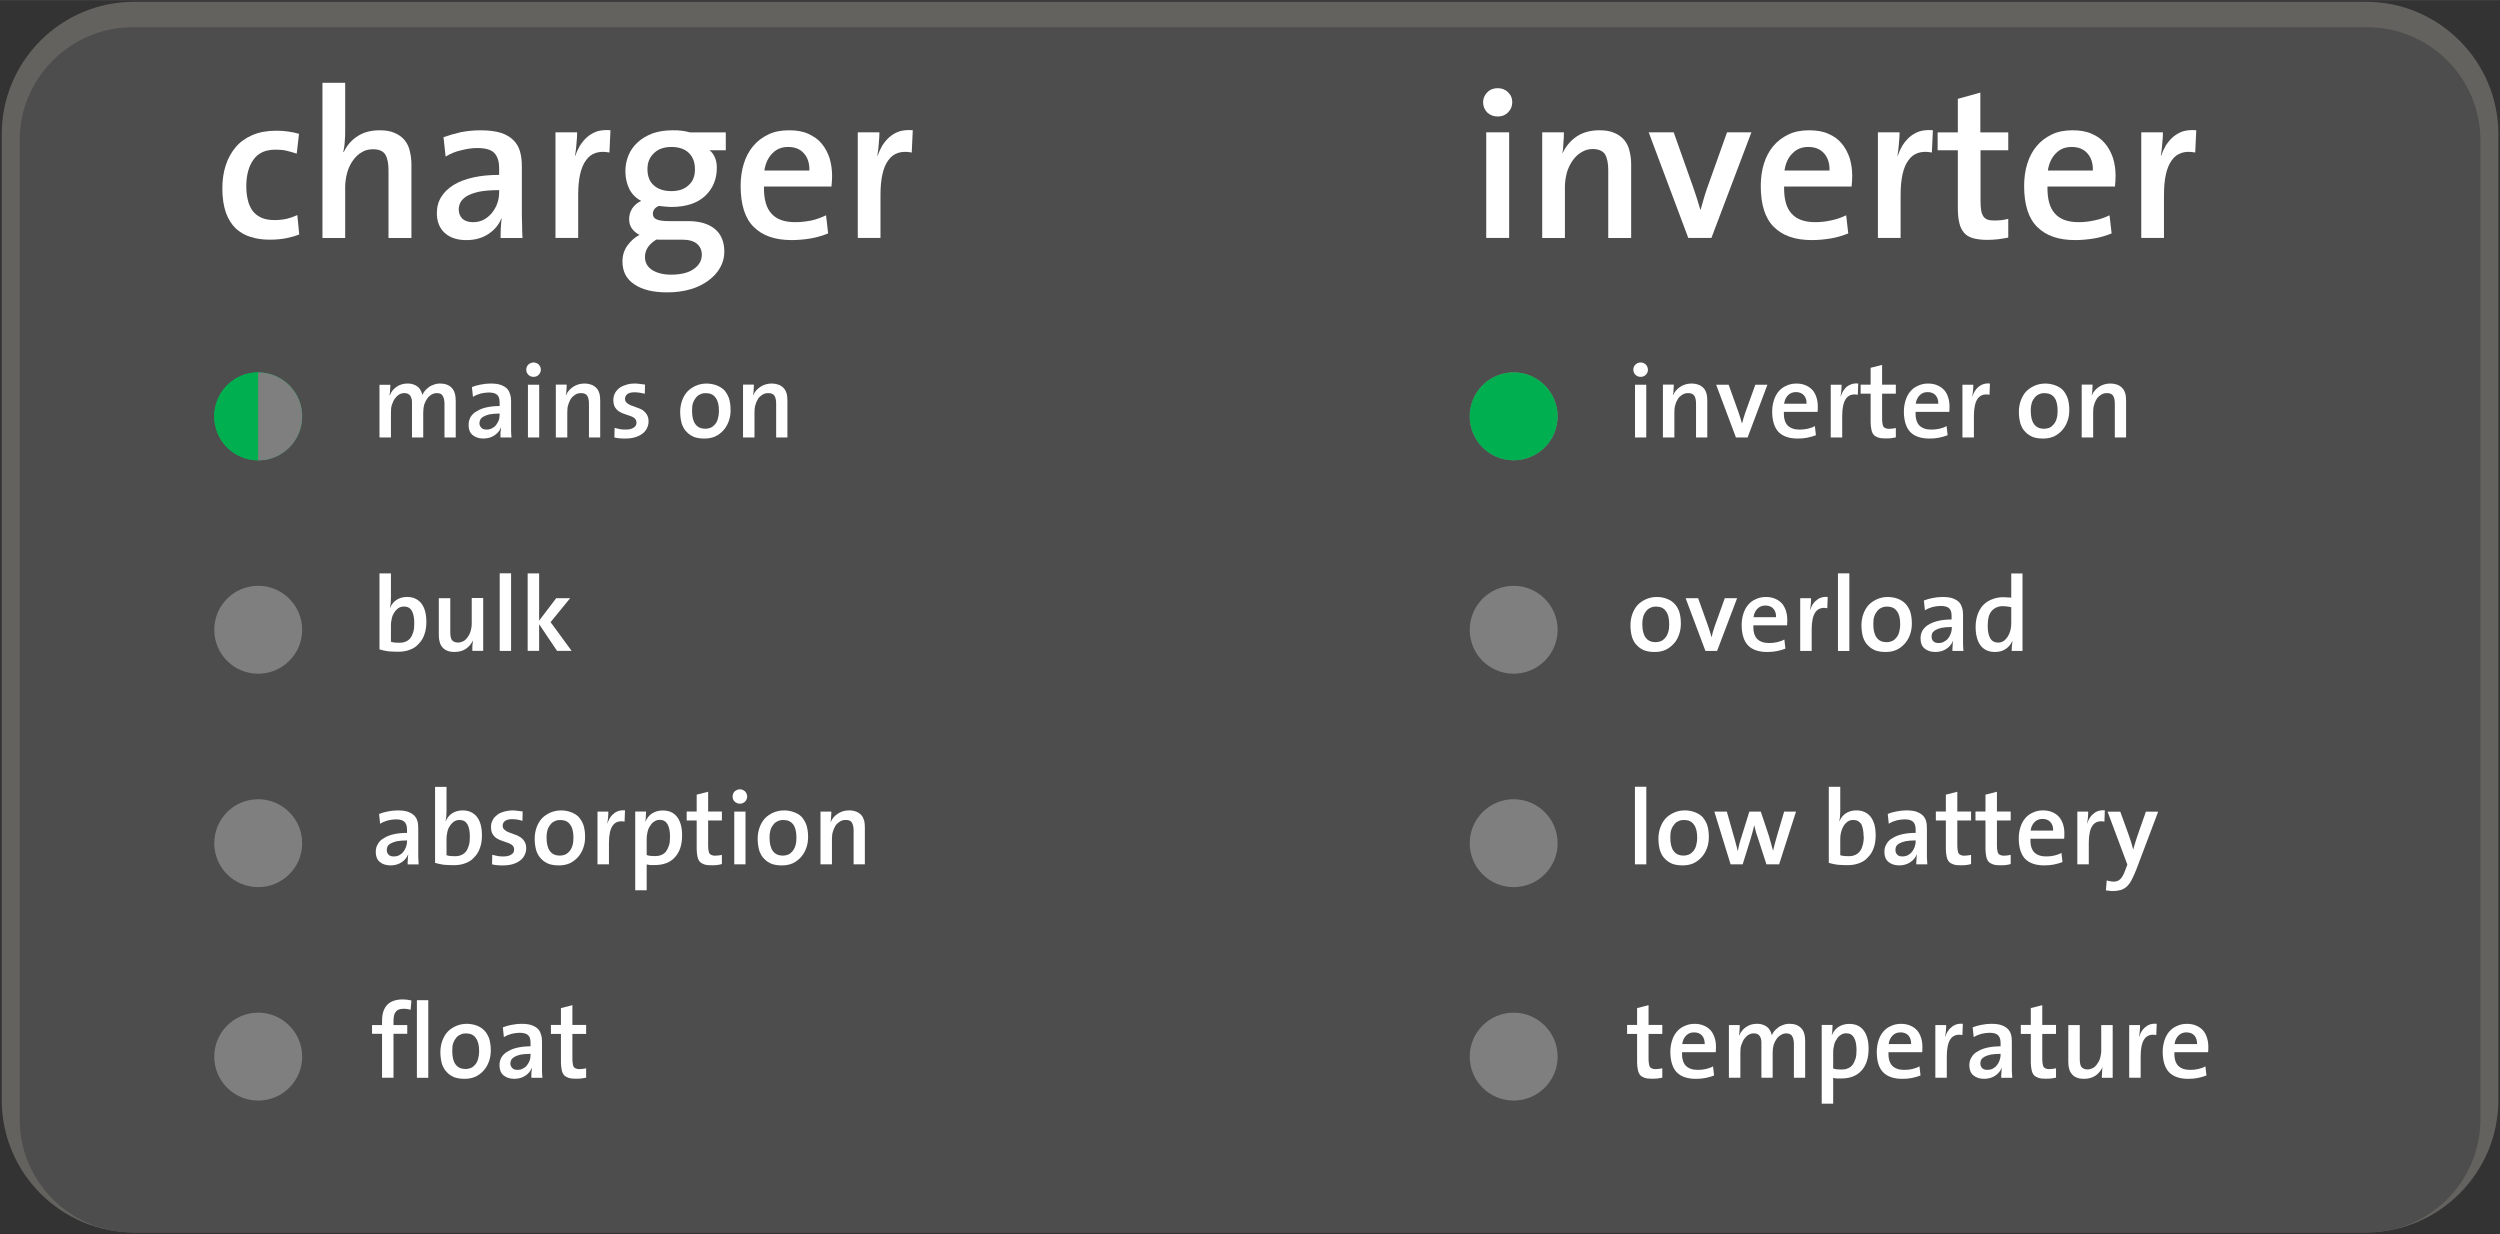 <?xml version="1.0" encoding="UTF-8" standalone="no"?>
<!DOCTYPE svg PUBLIC "-//W3C//DTD SVG 1.1//EN" "http://www.w3.org/Graphics/SVG/1.1/DTD/svg11.dtd">
<!-- Generated by Microsoft Visio, SVG Export Blinking_On.svg Page-1 -->
<svg xmlns="http://www.w3.org/2000/svg" xmlns:xlink="http://www.w3.org/1999/xlink" xmlns:ev="http://www.w3.org/2001/xml-events"
		width="1.667in" height="0.823in" viewBox="0 0 120.005 59.242" xml:space="preserve" color-interpolation-filters="sRGB"
		class="st8">
	<rect x="0" y="0" width="120.005" height="59.242" fill="#333333" stroke="none"/>
	<style type="text/css">
	<![CDATA[
		.st1 {fill:#63625e;stroke:none;stroke-linecap:butt;stroke-width:0.085}
		.st2 {fill:#4d4d4d;stroke:none;stroke-linecap:butt;stroke-width:0.085}
		.st3 {fill:#00b050;stroke:none;stroke-linecap:butt;stroke-width:0.085}
		.st4 {fill:#7f7f7f;stroke:none;stroke-linecap:butt;stroke-width:0.085}
		.st5 {fill:#ffffff;stroke:none;stroke-linecap:butt;stroke-width:0.085}
		.st6 {fill:#00b050;stroke:none;stroke-linecap:round;stroke-linejoin:round;stroke-width:0.75}
		.st7 {fill:#7f7f7f;stroke:none;stroke-linecap:round;stroke-linejoin:round;stroke-width:0.75}
		.st8 {fill:none;fill-rule:evenodd;font-size:12px;overflow:visible;stroke-linecap:square;stroke-miterlimit:3}
	]]>
	</style>

	<g>
		<title>Page-1</title>
		<g id="group1150-1" transform="translate(0.085,-0.085)">
			<title>Sheet.1150</title>
			<g id="shape510-2">
				<title>Sheet.510</title>
				<path d="M113.5 59.24 L6.34 59.24 C2.85 59.24 0 56.39 0 52.9 L0 6.51 C0 3.02 2.85 0.17 6.34 0.17 L113.5 0.17 C116.98
							 0.17 119.84 3.02 119.84 6.51 L119.84 52.9 C119.84 56.39 116.98 59.24 113.5 59.24 Z" class="st1"/>
			</g>
			<g id="shape511-4" transform="translate(0.859,-2.70006E-13)">
				<title>Sheet.511</title>
				<path d="M112.69 59.24 L5.42 59.24 C2.44 59.24 0 56.8 0 53.82 L0 6.81 C0 3.83 2.44 1.39 5.42 1.39 L112.69 1.39 C115.68
							 1.39 118.12 3.83 118.12 6.81 L118.12 53.82 C118.12 56.8 115.68 59.24 112.69 59.24 Z" class="st2"/>
			</g>
			<g id="shape512-6" transform="translate(10.2,-37.063)">
				<title>Sheet.512</title>
				<path d="M4.22 57.13 C4.22 58.3 3.27 59.24 2.11 59.24 C0.94 59.24 0 58.3 0 57.13 C0 55.97 0.94 55.02 2.11 55.02 C3.27
							 55.02 4.22 55.97 4.22 57.13 Z" class="st3"/>
			</g>
			<g id="shape513-8" transform="translate(10.2,-26.818)">
				<title>Sheet.513</title>
				<path d="M4.22 57.13 C4.22 58.3 3.27 59.24 2.11 59.24 C0.94 59.24 0 58.3 0 57.13 C0 55.97 0.94 55.02 2.11 55.02 C3.27
							 55.02 4.22 55.97 4.22 57.13 Z" class="st4"/>
			</g>
			<g id="shape514-10" transform="translate(10.2,-16.573)">
				<title>Sheet.514</title>
				<path d="M4.22 57.13 C4.22 58.3 3.27 59.24 2.11 59.24 C0.94 59.24 0 58.3 0 57.13 C0 55.97 0.94 55.02 2.11 55.02 C3.27
							 55.02 4.22 55.97 4.22 57.13 Z" class="st4"/>
			</g>
			<g id="shape515-12" transform="translate(10.2,-6.328)">
				<title>Sheet.515</title>
				<path d="M4.22 57.13 C4.22 58.3 3.27 59.24 2.11 59.24 C0.94 59.24 0 58.3 0 57.13 C0 55.97 0.94 55.02 2.11 55.02 C3.27
							 55.02 4.22 55.97 4.22 57.13 Z" class="st4"/>
			</g>
			<g id="shape516-14" transform="translate(70.465,-37.063)">
				<title>Sheet.516</title>
				<path d="M4.22 57.13 C4.22 58.3 3.27 59.24 2.11 59.24 C0.94 59.24 0 58.3 0 57.13 C0 55.97 0.94 55.02 2.11 55.02 C3.27
							 55.02 4.22 55.97 4.22 57.13 Z" class="st4"/>
			</g>
			<g id="shape517-16" transform="translate(70.465,-26.818)">
				<title>Sheet.517</title>
				<path d="M4.22 57.13 C4.22 58.3 3.27 59.24 2.11 59.24 C0.94 59.24 0 58.3 0 57.13 C0 55.97 0.94 55.02 2.11 55.02 C3.27
							 55.02 4.22 55.97 4.22 57.13 Z" class="st4"/>
			</g>
			<g id="shape518-18" transform="translate(70.465,-16.573)">
				<title>Sheet.518</title>
				<path d="M4.22 57.13 C4.22 58.3 3.27 59.24 2.11 59.24 C0.94 59.24 0 58.3 0 57.13 C0 55.97 0.94 55.02 2.11 55.02 C3.27
							 55.02 4.22 55.97 4.22 57.13 Z" class="st4"/>
			</g>
			<g id="shape519-20" transform="translate(70.465,-6.328)">
				<title>Sheet.519</title>
				<path d="M4.22 57.13 C4.22 58.3 3.27 59.24 2.11 59.24 C0.94 59.24 0 58.3 0 57.13 C0 55.97 0.94 55.02 2.11 55.02 C3.27
							 55.02 4.22 55.97 4.22 57.13 Z" class="st4"/>
			</g>
			<g id="group520-22" transform="translate(78.019,-6.178)">
				<title>Sheet.520</title>
				<g id="shape521-23" transform="translate(0,-1.199)">
					<title>Sheet.521</title>
					<path d="M1.45 59.23 C1.36 59.24 1.27 59.24 1.19 59.24 C1.05 59.24 0.94 59.23 0.85 59.2 C0.76 59.17 0.69 59.13
								 0.63 59.07 C0.58 59.01 0.54 58.93 0.52 58.83 C0.5 58.73 0.48 58.61 0.48 58.47 L0.48 57.09 L0 57.09
								 L0 56.66 L0.48 56.66 L0.48 55.85 L1.03 55.71 L1.03 56.66 L1.69 56.66 L1.69 57.09 L1.03 57.09 L1.03
								 58.3 C1.03 58.39 1.04 58.47 1.05 58.53 C1.06 58.59 1.07 58.64 1.1 58.68 C1.12 58.71 1.16 58.74 1.2
								 58.75 C1.24 58.77 1.3 58.78 1.36 58.78 C1.48 58.78 1.59 58.76 1.69 58.74 L1.69 59.19 C1.62 59.2
								 1.54 59.22 1.45 59.23 L1.45 59.23 Z" class="st5"/>
				</g>
				<g id="shape522-25" transform="translate(2.076,-1.193)">
					<title>Sheet.522</title>
					<path d="M2.19 57.7 C2.19 57.78 2.19 57.86 2.18 57.96 L0.56 57.96 C0.55 58.25 0.61 58.47 0.74 58.61 C0.87 58.74
								 1.06 58.81 1.31 58.81 C1.44 58.81 1.57 58.8 1.7 58.77 C1.83 58.74 1.95 58.7 2.05 58.64 L2.1 59.08
								 C1.97 59.13 1.83 59.17 1.68 59.2 C1.53 59.23 1.38 59.24 1.22 59.24 C0.83 59.24 0.52 59.14 0.31 58.93
								 C0.11 58.72 0 58.39 0 57.94 C0 57.75 0.03 57.57 0.08 57.41 C0.13 57.25 0.2 57.11 0.3 56.99 C0.4
								 56.87 0.52 56.77 0.67 56.71 C0.81 56.64 0.97 56.6 1.16 56.6 C1.34 56.6 1.49 56.63 1.62 56.69 C1.76
								 56.75 1.86 56.83 1.95 56.93 C2.03 57.03 2.09 57.15 2.13 57.28 C2.17 57.41 2.19 57.55 2.19 57.7 L2.19
								 57.7 ZM1.65 57.57 C1.65 57.4 1.61 57.26 1.52 57.16 C1.43 57.06 1.3 57.01 1.14 57.01 C0.98 57.01
								 0.86 57.06 0.76 57.16 C0.66 57.26 0.59 57.4 0.57 57.57 L1.65 57.57 L1.65 57.57 Z" class="st5"/>
				</g>
				<g id="shape523-27" transform="translate(4.887,-1.245)">
					<title>Sheet.523</title>
					<path d="M3.12 59.24 L3.12 57.62 C3.12 57.46 3.09 57.34 3.04 57.25 C2.99 57.16 2.9 57.11 2.75 57.11 C2.67 57.11
								 2.59 57.13 2.51 57.18 C2.43 57.22 2.36 57.28 2.3 57.36 C2.24 57.44 2.19 57.54 2.15 57.65 C2.12 57.76
								 2.1 57.89 2.1 58.03 L2.1 59.24 L1.56 59.24 L1.56 57.62 C1.56 57.55 1.56 57.48 1.55 57.42 C1.54 57.36
								 1.52 57.3 1.49 57.26 C1.47 57.21 1.43 57.18 1.38 57.15 C1.33 57.12 1.27 57.11 1.19 57.11 C1.11 57.11
								 1.02 57.13 0.94 57.18 C0.87 57.22 0.8 57.29 0.74 57.37 C0.68 57.45 0.64 57.55 0.6 57.66 C0.56 57.77
								 0.55 57.89 0.55 58.03 L0.55 59.24 L0 59.24 L0 56.71 L0.52 56.71 C0.52 56.77 0.52 56.85 0.51 56.95
								 C0.51 57.04 0.5 57.13 0.48 57.2 L0.49 57.21 C0.57 57.04 0.68 56.9 0.83 56.8 C0.98 56.7 1.15 56.65
								 1.35 56.65 C1.48 56.65 1.58 56.67 1.67 56.71 C1.75 56.74 1.82 56.79 1.88 56.84 C1.93 56.9 1.97 56.96
								 2 57.02 C2.03 57.09 2.05 57.15 2.06 57.2 C2.08 57.14 2.12 57.08 2.17 57.01 C2.22 56.95 2.28 56.89
								 2.35 56.84 C2.42 56.78 2.5 56.74 2.59 56.71 C2.69 56.67 2.79 56.65 2.91 56.65 C3.15 56.65 3.34 56.72
								 3.47 56.86 C3.6 56.99 3.66 57.2 3.66 57.49 L3.66 59.24 L3.12 59.24 L3.12 59.24 Z" class="st5"/>
				</g>
				<g id="shape524-29" transform="translate(9.342,-2.13163E-14)">
					<title>Sheet.524</title>
					<path d="M2.25 56.6 C2.25 57.05 2.14 57.4 1.91 57.65 C1.68 57.91 1.35 58.03 0.93 58.03 C0.86 58.03 0.79 58.03
								 0.73 58.03 C0.68 58.02 0.61 58.02 0.55 58 L0.55 59.24 L0 59.24 L0 55.46 L0.52 55.46 C0.52 55.53
								 0.51 55.61 0.51 55.7 C0.51 55.79 0.5 55.87 0.48 55.94 L0.49 55.94 C0.57 55.77 0.67 55.64 0.81 55.55
								 C0.96 55.46 1.12 55.41 1.32 55.41 C1.62 55.41 1.85 55.51 2.01 55.72 C2.17 55.93 2.25 56.22 2.25
								 56.6 L2.25 56.6 ZM1.67 56.66 C1.67 56.4 1.63 56.21 1.55 56.07 C1.47 55.93 1.35 55.86 1.17 55.86
								 C1.07 55.86 0.98 55.89 0.9 55.95 C0.82 56 0.76 56.07 0.71 56.16 C0.65 56.24 0.61 56.34 0.59 56.45
								 C0.56 56.56 0.55 56.67 0.55 56.77 L0.55 57.55 C0.66 57.59 0.79 57.6 0.94 57.6 C1.05 57.6 1.15 57.59
								 1.24 57.55 C1.33 57.52 1.41 57.46 1.47 57.39 C1.53 57.31 1.58 57.21 1.62 57.09 C1.66 56.97 1.67
								 56.83 1.67 56.66 L1.67 56.66 Z" class="st5"/>
				</g>
				<g id="shape525-31" transform="translate(11.985,-1.193)">
					<title>Sheet.525</title>
					<path d="M2.19 57.7 C2.19 57.78 2.19 57.86 2.18 57.96 L0.56 57.96 C0.55 58.25 0.61 58.47 0.74 58.61 C0.87 58.74
								 1.06 58.81 1.31 58.81 C1.44 58.81 1.57 58.8 1.7 58.77 C1.83 58.74 1.95 58.7 2.05 58.64 L2.1 59.08
								 C1.97 59.13 1.83 59.17 1.68 59.2 C1.53 59.23 1.38 59.24 1.22 59.24 C0.83 59.24 0.52 59.14 0.31 58.93
								 C0.1 58.72 0 58.39 0 57.94 C0 57.75 0.03 57.57 0.08 57.41 C0.13 57.25 0.2 57.11 0.3 56.99 C0.4 56.87
								 0.52 56.77 0.67 56.71 C0.81 56.64 0.97 56.6 1.16 56.6 C1.34 56.6 1.49 56.63 1.62 56.69 C1.76 56.75
								 1.86 56.83 1.95 56.93 C2.03 57.03 2.09 57.15 2.13 57.28 C2.17 57.41 2.19 57.55 2.19 57.7 L2.19 57.7
								 ZM1.65 57.57 C1.65 57.4 1.61 57.26 1.52 57.16 C1.43 57.06 1.3 57.01 1.14 57.01 C0.98 57.01 0.86
								 57.06 0.76 57.16 C0.66 57.26 0.59 57.4 0.57 57.57 L1.65 57.57 L1.65 57.57 Z" class="st5"/>
				</g>
				<g id="shape526-33" transform="translate(14.796,-1.245)">
					<title>Sheet.526</title>
					<path d="M1.3 57.19 C1.04 57.14 0.85 57.21 0.73 57.38 C0.61 57.55 0.55 57.83 0.55 58.21 L0.55 59.24 L0 59.24
								 L0 56.71 L0.52 56.71 C0.52 56.78 0.52 56.86 0.51 56.97 C0.5 57.07 0.49 57.17 0.47 57.27 L0.48 57.27
								 C0.51 57.18 0.54 57.1 0.59 57.02 C0.64 56.94 0.7 56.87 0.77 56.82 C0.83 56.76 0.91 56.71 1.01 56.68
								 C1.1 56.65 1.2 56.64 1.32 56.65 L1.3 57.19 Z" class="st5"/>
				</g>
				<g id="shape527-35" transform="translate(16.428,-1.194)">
					<title>Sheet.527</title>
					<path d="M1.53 59.19 C1.53 59.11 1.53 59.03 1.54 58.95 C1.54 58.86 1.55 58.79 1.56 58.72 L1.55 58.72 C1.49 58.87
								 1.38 59 1.24 59.09 C1.09 59.19 0.91 59.24 0.71 59.24 C0.49 59.24 0.32 59.18 0.19 59.07 C0.06 58.96
								 0 58.8 0 58.59 C0 58.45 0.03 58.32 0.11 58.2 C0.17 58.09 0.27 57.99 0.41 57.92 C0.54 57.84 0.69
								 57.78 0.88 57.74 C1.06 57.7 1.27 57.68 1.5 57.68 L1.5 57.51 C1.5 57.35 1.46 57.23 1.38 57.15 C1.3
								 57.07 1.17 57.03 0.96 57.03 C0.85 57.03 0.72 57.05 0.58 57.08 C0.44 57.12 0.32 57.17 0.21 57.24
								 L0.16 56.77 C0.28 56.72 0.42 56.68 0.58 56.65 C0.73 56.62 0.89 56.6 1.05 56.6 C1.25 56.6 1.41 56.62
								 1.53 56.66 C1.66 56.71 1.76 56.76 1.84 56.84 C1.91 56.91 1.97 57 2 57.11 C2.03 57.21 2.04 57.33
								 2.04 57.46 L2.04 58.5 C2.04 58.61 2.04 58.72 2.04 58.84 C2.05 58.97 2.05 59.08 2.06 59.19 L1.53
								 59.19 L1.53 59.19 ZM1.5 58.04 C1.29 58.04 1.13 58.06 1.01 58.08 C0.88 58.11 0.78 58.15 0.71 58.19
								 C0.64 58.24 0.59 58.28 0.56 58.34 C0.54 58.39 0.53 58.45 0.53 58.5 C0.53 58.6 0.56 58.67 0.62 58.73
								 C0.68 58.79 0.76 58.81 0.87 58.81 C0.97 58.81 1.05 58.79 1.13 58.75 C1.2 58.71 1.27 58.66 1.32 58.59
								 C1.38 58.52 1.42 58.44 1.45 58.36 C1.48 58.27 1.5 58.19 1.5 58.09 L1.5 58.04 L1.5 58.04 Z"
							class="st5"/>
				</g>
				<g id="shape528-37" transform="translate(18.899,-1.199)">
					<title>Sheet.528</title>
					<path d="M1.45 59.23 C1.36 59.24 1.27 59.24 1.19 59.24 C1.05 59.24 0.94 59.23 0.85 59.2 C0.76 59.17 0.69 59.13
								 0.63 59.07 C0.58 59.01 0.54 58.93 0.52 58.83 C0.5 58.73 0.48 58.61 0.48 58.47 L0.48 57.09 L0 57.09
								 L0 56.66 L0.48 56.66 L0.48 55.85 L1.03 55.71 L1.03 56.66 L1.69 56.66 L1.69 57.09 L1.03 57.09 L1.03
								 58.3 C1.03 58.39 1.04 58.47 1.05 58.53 C1.06 58.59 1.07 58.64 1.1 58.68 C1.12 58.71 1.16 58.74 1.2
								 58.75 C1.24 58.77 1.3 58.78 1.36 58.78 C1.48 58.78 1.59 58.76 1.69 58.74 L1.69 59.19 C1.62 59.2
								 1.54 59.22 1.45 59.23 L1.45 59.23 Z" class="st5"/>
				</g>
				<g id="shape529-39" transform="translate(21.179,-1.194)">
					<title>Sheet.529</title>
					<path d="M1.61 59.19 C1.61 59.12 1.61 59.04 1.62 58.95 C1.62 58.85 1.63 58.77 1.64 58.7 L1.64 58.69 C1.56 58.85
								 1.45 58.99 1.3 59.09 C1.15 59.19 0.97 59.24 0.76 59.24 C0.61 59.24 0.49 59.22 0.4 59.18 C0.3 59.14
								 0.22 59.08 0.16 59 C0.1 58.93 0.06 58.85 0.04 58.75 C0.01 58.65 0 58.54 0 58.43 L0 56.66 L0.55 56.66
								 L0.55 58.29 C0.55 58.45 0.57 58.57 0.62 58.66 C0.68 58.74 0.78 58.79 0.92 58.79 C1.02 58.79 1.1
								 58.76 1.19 58.72 C1.27 58.67 1.34 58.6 1.39 58.52 C1.45 58.44 1.5 58.35 1.53 58.24 C1.56 58.12 1.58
								 58.01 1.58 57.88 L1.58 56.66 L2.13 56.66 L2.13 59.19 L1.61 59.19 L1.61 59.19 Z" class="st5"/>
				</g>
				<g id="shape530-41" transform="translate(24.102,-1.245)">
					<title>Sheet.530</title>
					<path d="M1.3 57.19 C1.04 57.14 0.85 57.21 0.73 57.38 C0.61 57.55 0.55 57.83 0.55 58.21 L0.55 59.24 L0 59.24
								 L0 56.71 L0.52 56.71 C0.52 56.78 0.52 56.86 0.51 56.97 C0.5 57.07 0.49 57.17 0.47 57.27 L0.48 57.27
								 C0.51 57.18 0.54 57.1 0.59 57.02 C0.64 56.94 0.7 56.87 0.76 56.82 C0.83 56.76 0.91 56.71 1 56.68
								 C1.1 56.65 1.2 56.64 1.32 56.65 L1.3 57.19 L1.3 57.19 Z" class="st5"/>
				</g>
				<g id="shape531-43" transform="translate(25.71,-1.193)">
					<title>Sheet.531</title>
					<path d="M2.19 57.7 C2.19 57.78 2.19 57.86 2.18 57.96 L0.56 57.96 C0.55 58.25 0.61 58.47 0.74 58.61 C0.87 58.74
								 1.06 58.81 1.31 58.81 C1.44 58.81 1.57 58.8 1.7 58.77 C1.83 58.74 1.95 58.7 2.05 58.64 L2.1 59.08
								 C1.97 59.13 1.83 59.17 1.68 59.2 C1.53 59.23 1.38 59.24 1.22 59.24 C0.83 59.24 0.52 59.14 0.31 58.93
								 C0.11 58.72 0 58.39 0 57.94 C0 57.75 0.03 57.57 0.08 57.41 C0.13 57.25 0.2 57.11 0.3 56.99 C0.4
								 56.87 0.52 56.77 0.67 56.71 C0.81 56.64 0.97 56.6 1.16 56.6 C1.34 56.6 1.49 56.63 1.62 56.69 C1.76
								 56.75 1.86 56.83 1.95 56.93 C2.03 57.03 2.09 57.15 2.13 57.28 C2.17 57.41 2.19 57.55 2.19 57.7 L2.19
								 57.7 ZM1.65 57.57 C1.65 57.4 1.61 57.26 1.52 57.16 C1.43 57.06 1.3 57.01 1.14 57.01 C0.98 57.01
								 0.86 57.06 0.76 57.16 C0.66 57.26 0.59 57.4 0.57 57.57 L1.65 57.57 Z" class="st5"/>
				</g>
			</g>
			<g id="group532-45" transform="translate(78.395,-16.387)">
				<title>Sheet.532</title>
				<g id="shape533-46" transform="translate(0,-1.281)">
					<title>Sheet.533</title>
					<rect x="0" y="55.516" width="0.546" height="3.725" class="st5"/>
				</g>
				<g id="shape534-48" transform="translate(1.128,-1.23)">
					<title>Sheet.534</title>
					<path d="M2.42 57.87 C2.42 58.07 2.39 58.25 2.33 58.41 C2.27 58.58 2.18 58.73 2.07 58.85 C1.96 58.97 1.83 59.07
								 1.68 59.14 C1.52 59.21 1.35 59.24 1.16 59.24 C0.99 59.24 0.83 59.22 0.68 59.17 C0.54 59.11 0.42
								 59.04 0.32 58.93 C0.21 58.83 0.14 58.7 0.08 58.54 C0.03 58.37 0 58.18 0 57.96 C0 57.77 0.03 57.59
								 0.09 57.42 C0.15 57.26 0.23 57.11 0.34 56.99 C0.45 56.87 0.59 56.78 0.74 56.71 C0.9 56.64 1.07 56.6
								 1.27 56.6 C1.44 56.6 1.59 56.63 1.73 56.68 C1.87 56.73 1.99 56.8 2.1 56.9 C2.2 57.01 2.28 57.14
								 2.34 57.3 C2.39 57.46 2.42 57.65 2.42 57.87 L2.42 57.87 ZM1.86 57.91 C1.86 57.63 1.81 57.42 1.7
								 57.28 C1.6 57.13 1.44 57.06 1.22 57.06 C1.14 57.06 1.06 57.07 0.98 57.11 C0.9 57.14 0.83 57.19 0.77
								 57.26 C0.71 57.33 0.66 57.41 0.62 57.52 C0.58 57.62 0.57 57.75 0.57 57.9 C0.57 58.19 0.62 58.4 0.73
								 58.55 C0.84 58.7 1 58.77 1.21 58.77 C1.3 58.77 1.39 58.75 1.46 58.72 C1.54 58.69 1.61 58.63 1.67
								 58.56 C1.73 58.49 1.78 58.4 1.81 58.29 C1.84 58.18 1.86 58.05 1.86 57.91 Z" class="st5"/>
				</g>
				<g id="shape535-50" transform="translate(3.812,-1.281)">
					<title>Sheet.535</title>
					<path d="M3.11 59.24 L2.5 59.24 L2.07 57.91 C2.04 57.83 2.01 57.74 1.99 57.66 C1.97 57.57 1.94 57.48 1.92 57.38
								 L1.91 57.38 C1.89 57.49 1.86 57.6 1.83 57.7 C1.8 57.8 1.77 57.91 1.74 58.02 L1.36 59.24 L0.78 59.24
								 L0 56.71 L0.6 56.71 L0.93 57.88 C0.97 58 1 58.12 1.03 58.24 C1.07 58.36 1.09 58.48 1.12 58.59 L1.13
								 58.59 C1.15 58.47 1.18 58.35 1.21 58.23 C1.24 58.12 1.27 58.01 1.31 57.9 L1.68 56.71 L2.23 56.71
								 L2.62 57.88 C2.66 58.03 2.7 58.16 2.73 58.27 C2.76 58.38 2.79 58.48 2.82 58.59 L2.82 58.59 C2.85
								 58.47 2.87 58.36 2.9 58.26 C2.93 58.15 2.96 58.03 3 57.9 L3.35 56.71 L3.92 56.71 L3.11 59.24 L3.11
								 59.24 Z" class="st5"/>
				</g>
				<g id="shape536-52" transform="translate(9.306,-1.241)">
					<title>Sheet.536</title>
					<path d="M2.25 57.81 C2.25 58.03 2.22 58.23 2.16 58.4 C2.1 58.58 2.01 58.73 1.89 58.85 C1.78 58.98 1.64 59.08
								 1.47 59.14 C1.3 59.21 1.11 59.24 0.9 59.24 C0.72 59.24 0.56 59.23 0.42 59.22 C0.28 59.2 0.14 59.17
								 0 59.13 L0 55.48 L0.55 55.48 L0.55 56.64 C0.55 56.72 0.54 56.8 0.54 56.89 C0.53 56.98 0.52 57.06
								 0.5 57.13 L0.51 57.13 C0.58 56.97 0.68 56.84 0.82 56.75 C0.96 56.66 1.13 56.61 1.32 56.61 C1.62
								 56.61 1.85 56.72 2.01 56.92 C2.17 57.13 2.25 57.42 2.25 57.81 L2.25 57.81 ZM1.67 57.86 C1.67 57.61
								 1.63 57.41 1.56 57.27 C1.47 57.14 1.35 57.07 1.17 57.07 C1.07 57.07 0.98 57.1 0.9 57.15 C0.83 57.21
								 0.76 57.27 0.71 57.36 C0.66 57.44 0.62 57.54 0.59 57.65 C0.56 57.76 0.55 57.87 0.55 57.97 L0.55
								 58.76 C0.65 58.8 0.79 58.81 0.95 58.81 C1.05 58.81 1.15 58.8 1.24 58.76 C1.33 58.73 1.41 58.67 1.47
								 58.6 C1.54 58.52 1.59 58.42 1.62 58.3 C1.66 58.18 1.68 58.03 1.68 57.86 L1.67 57.86 Z" class="st5"/>
				</g>
				<g id="shape537-54" transform="translate(11.975,-1.23)">
					<title>Sheet.537</title>
					<path d="M1.53 59.19 C1.53 59.11 1.53 59.03 1.54 58.95 C1.54 58.86 1.55 58.79 1.56 58.72 L1.55 58.72 C1.49 58.87
								 1.38 59 1.24 59.09 C1.09 59.19 0.91 59.24 0.71 59.24 C0.49 59.24 0.32 59.18 0.19 59.07 C0.06 58.96
								 0 58.8 0 58.59 C0 58.45 0.03 58.32 0.11 58.2 C0.17 58.09 0.27 57.99 0.41 57.92 C0.54 57.84 0.69
								 57.78 0.88 57.74 C1.06 57.7 1.27 57.68 1.5 57.68 L1.5 57.51 C1.5 57.35 1.46 57.23 1.38 57.15 C1.3
								 57.07 1.17 57.03 0.96 57.03 C0.85 57.03 0.72 57.05 0.58 57.08 C0.44 57.12 0.32 57.17 0.21 57.24
								 L0.16 56.77 C0.28 56.72 0.42 56.68 0.58 56.65 C0.73 56.62 0.89 56.6 1.05 56.6 C1.25 56.6 1.41 56.62
								 1.53 56.66 C1.66 56.71 1.76 56.76 1.84 56.84 C1.91 56.91 1.97 57 2 57.11 C2.03 57.21 2.04 57.33
								 2.04 57.46 L2.04 58.5 C2.04 58.61 2.04 58.72 2.04 58.84 C2.05 58.97 2.05 59.08 2.06 59.19 L1.53
								 59.19 ZM1.5 58.04 C1.3 58.04 1.13 58.06 1.01 58.08 C0.88 58.11 0.78 58.15 0.71 58.19 C0.64 58.23
								 0.59 58.28 0.56 58.34 C0.54 58.39 0.53 58.45 0.53 58.5 C0.53 58.6 0.56 58.67 0.62 58.73 C0.68 58.79
								 0.76 58.81 0.87 58.81 C0.96 58.81 1.05 58.79 1.13 58.75 C1.2 58.71 1.27 58.66 1.32 58.59 C1.38 58.52
								 1.42 58.44 1.45 58.36 C1.48 58.27 1.5 58.19 1.5 58.09 L1.5 58.04 Z" class="st5"/>
				</g>
				<g id="shape538-56" transform="translate(14.445,-1.235)">
					<title>Sheet.538</title>
					<path d="M1.45 59.23 C1.36 59.24 1.27 59.24 1.19 59.24 C1.05 59.24 0.94 59.23 0.85 59.2 C0.76 59.17 0.69 59.13
								 0.63 59.07 C0.58 59.01 0.54 58.93 0.52 58.83 C0.5 58.73 0.48 58.61 0.48 58.47 L0.48 57.09 L0 57.09
								 L0 56.66 L0.48 56.66 L0.48 55.85 L1.03 55.71 L1.03 56.66 L1.69 56.66 L1.69 57.09 L1.03 57.09 L1.03
								 58.3 C1.03 58.39 1.04 58.47 1.05 58.53 C1.06 58.59 1.07 58.64 1.1 58.68 C1.12 58.71 1.16 58.74 1.2
								 58.75 C1.24 58.77 1.3 58.78 1.36 58.78 C1.48 58.78 1.59 58.76 1.69 58.74 L1.69 59.18 C1.62 59.2
								 1.54 59.22 1.45 59.23 L1.45 59.23 Z" class="st5"/>
				</g>
				<g id="shape539-58" transform="translate(16.347,-1.235)">
					<title>Sheet.539</title>
					<path d="M1.45 59.23 C1.36 59.24 1.27 59.24 1.19 59.24 C1.05 59.24 0.94 59.23 0.85 59.2 C0.76 59.17 0.69 59.13
								 0.63 59.07 C0.58 59.01 0.54 58.93 0.52 58.83 C0.5 58.73 0.48 58.61 0.48 58.47 L0.48 57.09 L0 57.09
								 L0 56.66 L0.48 56.66 L0.48 55.85 L1.03 55.71 L1.03 56.66 L1.69 56.66 L1.69 57.09 L1.03 57.09 L1.03
								 58.3 C1.03 58.39 1.04 58.47 1.05 58.53 C1.06 58.59 1.07 58.64 1.1 58.68 C1.12 58.71 1.16 58.74 1.2
								 58.75 C1.24 58.77 1.3 58.78 1.36 58.78 C1.48 58.78 1.59 58.76 1.69 58.74 L1.69 59.18 C1.62 59.2
								 1.54 59.22 1.45 59.23 L1.45 59.23 Z" class="st5"/>
				</g>
				<g id="shape540-60" transform="translate(18.424,-1.23)">
					<title>Sheet.540</title>
					<path d="M2.19 57.7 C2.19 57.78 2.19 57.86 2.18 57.96 L0.56 57.96 C0.55 58.25 0.61 58.47 0.74 58.61 C0.87 58.74
								 1.06 58.81 1.31 58.81 C1.44 58.81 1.57 58.8 1.7 58.77 C1.83 58.74 1.95 58.7 2.05 58.64 L2.1 59.08
								 C1.97 59.13 1.83 59.17 1.68 59.2 C1.53 59.23 1.38 59.24 1.22 59.24 C0.83 59.24 0.52 59.14 0.31 58.93
								 C0.11 58.72 0 58.39 0 57.94 C0 57.75 0.03 57.57 0.08 57.41 C0.13 57.25 0.2 57.11 0.3 56.99 C0.4
								 56.87 0.52 56.77 0.67 56.71 C0.81 56.64 0.97 56.6 1.16 56.6 C1.34 56.6 1.49 56.63 1.62 56.69 C1.76
								 56.75 1.86 56.83 1.95 56.93 C2.03 57.03 2.09 57.15 2.13 57.28 C2.17 57.41 2.19 57.55 2.19 57.7 L2.19
								 57.7 ZM1.65 57.57 C1.66 57.4 1.61 57.26 1.52 57.16 C1.43 57.06 1.3 57.01 1.14 57.01 C0.99 57.01
								 0.86 57.06 0.76 57.16 C0.66 57.26 0.59 57.4 0.57 57.57 L1.65 57.57 L1.65 57.57 Z" class="st5"/>
				</g>
				<g id="shape541-62" transform="translate(21.236,-1.282)">
					<title>Sheet.541</title>
					<path d="M1.3 57.19 C1.04 57.14 0.85 57.21 0.73 57.38 C0.61 57.55 0.55 57.83 0.55 58.21 L0.55 59.24 L0 59.24
								 L0 56.71 L0.52 56.71 C0.52 56.78 0.52 56.86 0.51 56.97 C0.5 57.07 0.49 57.17 0.47 57.27 L0.48 57.27
								 C0.51 57.18 0.54 57.1 0.59 57.02 C0.64 56.94 0.7 56.87 0.77 56.82 C0.83 56.76 0.91 56.71 1.01 56.68
								 C1.1 56.65 1.2 56.64 1.32 56.65 L1.3 57.19 Z" class="st5"/>
				</g>
				<g id="shape542-64" transform="translate(22.607,0)">
					<title>Sheet.542</title>
					<path d="M1.46 58.21 C1.38 58.41 1.31 58.57 1.24 58.7 C1.17 58.84 1.09 58.94 1.01 59.02 C0.92 59.1 0.82 59.16
								 0.72 59.19 C0.61 59.22 0.48 59.24 0.34 59.24 C0.29 59.24 0.23 59.24 0.17 59.23 C0.11 59.22 0.05
								 59.22 0 59.21 L0.04 58.73 C0.1 58.75 0.15 58.77 0.21 58.77 C0.26 58.78 0.31 58.79 0.37 58.79 C0.44
								 58.79 0.49 58.78 0.55 58.76 C0.6 58.74 0.64 58.72 0.69 58.67 C0.73 58.63 0.77 58.58 0.81 58.51 C0.85
								 58.44 0.89 58.35 0.93 58.24 L1.03 57.97 L0.08 55.43 L0.69 55.43 L1.11 56.59 C1.15 56.7 1.18 56.81
								 1.22 56.92 C1.25 57.03 1.28 57.14 1.31 57.25 L1.31 57.25 C1.34 57.15 1.38 57.02 1.42 56.88 C1.47
								 56.73 1.51 56.59 1.56 56.46 L1.92 55.43 L2.51 55.43 L1.46 58.21 L1.46 58.21 Z" class="st5"/>
				</g>
			</g>
			<g id="group543-66" transform="translate(78.18,-27.861)">
				<title>Sheet.543</title>
				<g id="shape544-67">
					<title>Sheet.544</title>
					<path d="M2.42 57.87 C2.42 58.07 2.39 58.25 2.33 58.41 C2.27 58.58 2.19 58.73 2.07 58.85 C1.96 58.97 1.83 59.07
								 1.68 59.14 C1.52 59.21 1.35 59.24 1.16 59.24 C0.99 59.24 0.83 59.22 0.68 59.17 C0.54 59.11 0.42
								 59.04 0.32 58.93 C0.21 58.83 0.14 58.7 0.08 58.54 C0.03 58.37 0 58.18 0 57.96 C0 57.77 0.03 57.59
								 0.09 57.42 C0.15 57.26 0.23 57.11 0.34 56.99 C0.45 56.87 0.59 56.78 0.74 56.71 C0.9 56.64 1.07 56.6
								 1.27 56.6 C1.44 56.6 1.59 56.63 1.73 56.68 C1.87 56.73 1.99 56.8 2.1 56.91 C2.2 57.01 2.28 57.14
								 2.34 57.3 C2.39 57.46 2.42 57.65 2.42 57.88 L2.42 57.87 ZM1.86 57.91 C1.86 57.63 1.81 57.42 1.7
								 57.28 C1.6 57.13 1.44 57.06 1.22 57.06 C1.14 57.06 1.06 57.07 0.98 57.11 C0.9 57.14 0.83 57.19 0.77
								 57.26 C0.71 57.33 0.66 57.41 0.62 57.52 C0.59 57.62 0.57 57.75 0.57 57.9 C0.57 58.19 0.62 58.4 0.73
								 58.55 C0.84 58.7 1 58.77 1.21 58.77 C1.3 58.77 1.39 58.75 1.46 58.72 C1.54 58.69 1.61 58.63 1.67
								 58.56 C1.73 58.49 1.78 58.4 1.81 58.29 C1.85 58.18 1.86 58.05 1.86 57.91 Z" class="st5"/>
				</g>
				<g id="shape545-69" transform="translate(2.649,-0.051)">
					<title>Sheet.545</title>
					<path d="M1.51 59.24 L0.95 59.24 L0 56.71 L0.6 56.71 L1.08 58.05 C1.14 58.22 1.19 58.4 1.24 58.57 L1.25 58.57
								 C1.27 58.49 1.29 58.41 1.31 58.32 C1.34 58.23 1.37 58.15 1.39 58.07 L1.88 56.71 L2.47 56.71 L1.51
								 59.24 L1.51 59.24 Z" class="st5"/>
				</g>
				<g id="shape546-71" transform="translate(5.338,-7.10543E-14)">
					<title>Sheet.546</title>
					<path d="M2.19 57.7 C2.19 57.78 2.19 57.86 2.18 57.96 L0.56 57.96 C0.55 58.25 0.61 58.47 0.74 58.61 C0.87 58.74
								 1.06 58.81 1.31 58.81 C1.44 58.81 1.57 58.8 1.7 58.77 C1.83 58.74 1.95 58.7 2.05 58.64 L2.1 59.08
								 C1.97 59.13 1.83 59.17 1.68 59.2 C1.53 59.23 1.38 59.24 1.22 59.24 C0.83 59.24 0.52 59.14 0.31 58.93
								 C0.11 58.72 0 58.39 0 57.94 C0 57.75 0.03 57.57 0.08 57.41 C0.13 57.25 0.2 57.11 0.3 56.99 C0.4
								 56.87 0.52 56.77 0.67 56.71 C0.81 56.64 0.97 56.6 1.16 56.6 C1.34 56.6 1.49 56.63 1.62 56.69 C1.76
								 56.75 1.86 56.83 1.95 56.93 C2.03 57.03 2.09 57.15 2.13 57.28 C2.17 57.41 2.19 57.55 2.19 57.7 L2.19
								 57.7 ZM1.65 57.57 C1.66 57.4 1.61 57.26 1.52 57.16 C1.43 57.06 1.3 57.01 1.14 57.01 C0.99 57.01
								 0.86 57.06 0.76 57.16 C0.66 57.26 0.59 57.4 0.57 57.57 L1.65 57.57 L1.65 57.57 Z" class="st5"/>
				</g>
				<g id="shape547-73" transform="translate(8.149,-0.051)">
					<title>Sheet.547</title>
					<path d="M1.3 57.19 C1.04 57.14 0.85 57.21 0.73 57.38 C0.61 57.55 0.55 57.83 0.55 58.21 L0.55 59.24 L0 59.24
								 L0 56.71 L0.52 56.71 C0.52 56.78 0.52 56.86 0.51 56.97 C0.5 57.07 0.49 57.17 0.47 57.27 L0.48 57.27
								 C0.51 57.18 0.54 57.1 0.59 57.02 C0.64 56.94 0.7 56.87 0.77 56.82 C0.83 56.76 0.91 56.71 1.01 56.68
								 C1.1 56.65 1.2 56.64 1.32 56.65 L1.3 57.19 Z" class="st5"/>
				</g>
				<g id="shape548-75" transform="translate(9.961,-0.051)">
					<title>Sheet.548</title>
					<rect x="0" y="55.517" width="0.546" height="3.725" class="st5"/>
				</g>
				<g id="shape549-77" transform="translate(11.088,-4.26326E-14)">
					<title>Sheet.549</title>
					<path d="M2.42 57.87 C2.42 58.07 2.39 58.25 2.33 58.41 C2.27 58.58 2.18 58.73 2.07 58.85 C1.96 58.97 1.83 59.07
								 1.68 59.14 C1.52 59.21 1.35 59.24 1.16 59.24 C0.99 59.24 0.83 59.22 0.68 59.17 C0.54 59.11 0.42
								 59.04 0.32 58.93 C0.21 58.83 0.14 58.7 0.08 58.54 C0.03 58.37 0 58.18 0 57.96 C0 57.77 0.03 57.59
								 0.09 57.42 C0.15 57.26 0.23 57.11 0.34 56.99 C0.45 56.87 0.59 56.78 0.74 56.71 C0.9 56.64 1.07 56.6
								 1.26 56.6 C1.43 56.6 1.59 56.63 1.73 56.68 C1.87 56.73 1.99 56.8 2.1 56.91 C2.2 57.01 2.28 57.14
								 2.34 57.3 C2.39 57.46 2.42 57.65 2.42 57.88 L2.42 57.87 ZM1.86 57.91 C1.86 57.63 1.81 57.42 1.7
								 57.28 C1.6 57.13 1.44 57.06 1.22 57.06 C1.14 57.06 1.06 57.07 0.98 57.11 C0.9 57.14 0.83 57.19 0.77
								 57.26 C0.71 57.33 0.66 57.41 0.62 57.52 C0.58 57.62 0.57 57.75 0.57 57.9 C0.57 58.19 0.62 58.4 0.73
								 58.55 C0.84 58.7 1 58.77 1.21 58.77 C1.3 58.77 1.39 58.75 1.46 58.72 C1.54 58.69 1.61 58.63 1.67
								 58.56 C1.73 58.49 1.78 58.4 1.81 58.29 C1.84 58.18 1.86 58.05 1.86 57.91 Z" class="st5"/>
				</g>
				<g id="shape550-79" transform="translate(13.925,1.42109E-14)">
					<title>Sheet.550</title>
					<path d="M1.53 59.19 C1.53 59.11 1.53 59.03 1.54 58.95 C1.54 58.86 1.55 58.79 1.56 58.72 L1.55 58.72 C1.49 58.87
								 1.38 59 1.24 59.09 C1.09 59.19 0.91 59.24 0.71 59.24 C0.49 59.24 0.32 59.18 0.19 59.07 C0.06 58.96
								 0 58.8 0 58.59 C0 58.45 0.03 58.32 0.1 58.2 C0.17 58.09 0.27 57.99 0.4 57.92 C0.54 57.84 0.69 57.78
								 0.88 57.74 C1.06 57.7 1.27 57.68 1.49 57.68 L1.49 57.51 C1.49 57.35 1.46 57.23 1.38 57.15 C1.3 57.07
								 1.16 57.03 0.96 57.03 C0.85 57.03 0.72 57.05 0.58 57.08 C0.44 57.12 0.32 57.17 0.21 57.24 L0.16
								 56.77 C0.28 56.72 0.42 56.68 0.58 56.65 C0.73 56.62 0.89 56.6 1.05 56.6 C1.25 56.6 1.41 56.62 1.53
								 56.66 C1.66 56.71 1.76 56.76 1.84 56.84 C1.91 56.91 1.96 57 1.99 57.11 C2.03 57.21 2.04 57.33 2.04
								 57.46 L2.04 58.5 C2.04 58.61 2.04 58.72 2.04 58.84 C2.04 58.97 2.05 59.08 2.06 59.19 L1.53 59.19
								 L1.53 59.19 ZM1.5 58.04 C1.29 58.04 1.13 58.06 1.01 58.08 C0.88 58.11 0.78 58.15 0.71 58.19 C0.64
								 58.24 0.59 58.28 0.56 58.34 C0.54 58.39 0.53 58.45 0.53 58.5 C0.53 58.6 0.56 58.67 0.62 58.73 C0.68
								 58.79 0.76 58.81 0.87 58.81 C0.96 58.81 1.05 58.79 1.12 58.75 C1.2 58.71 1.27 58.66 1.32 58.59 C1.38
								 58.52 1.42 58.44 1.45 58.36 C1.48 58.27 1.5 58.19 1.5 58.09 L1.5 58.04 L1.5 58.04 Z" class="st5"/>
				</g>
				<g id="shape551-81" transform="translate(16.569,-9.9476E-14)">
					<title>Sheet.551</title>
					<path d="M1.73 59.19 C1.73 59.12 1.74 59.04 1.74 58.96 C1.75 58.87 1.76 58.79 1.77 58.72 L1.76 58.72 C1.69 58.87
								 1.59 59 1.44 59.1 C1.3 59.19 1.13 59.24 0.93 59.24 C0.62 59.24 0.39 59.13 0.23 58.92 C0.08 58.71
								 0 58.41 0 58.05 C0 57.83 0.03 57.63 0.09 57.46 C0.15 57.28 0.24 57.13 0.35 57 C0.47 56.88 0.61 56.78
								 0.77 56.72 C0.94 56.65 1.12 56.61 1.33 56.61 C1.39 56.61 1.45 56.62 1.51 56.62 C1.58 56.62 1.64
								 56.63 1.71 56.63 L1.71 55.47 L2.25 55.47 L2.25 59.19 L1.73 59.19 L1.73 59.19 ZM1.71 57.09 C1.57
								 57.06 1.43 57.04 1.31 57.04 C1.09 57.04 0.91 57.12 0.78 57.26 C0.64 57.41 0.58 57.65 0.58 57.99
								 C0.58 58.25 0.62 58.44 0.7 58.58 C0.78 58.72 0.91 58.79 1.08 58.79 C1.18 58.79 1.27 58.76 1.35 58.71
								 C1.43 58.65 1.49 58.58 1.55 58.49 C1.6 58.41 1.64 58.31 1.67 58.2 C1.7 58.09 1.71 57.98 1.71 57.87
								 L1.71 57.09 L1.71 57.09 Z" class="st5"/>
				</g>
			</g>
			<g id="group552-83" transform="translate(78.319,-38.106)">
				<title>Sheet.552</title>
				<g id="shape553-84" transform="translate(6.245E-17,-0.052)">
					<title>Sheet.553</title>
					<path d="M0.7 55.99 C0.7 56.08 0.67 56.16 0.6 56.23 C0.53 56.3 0.45 56.33 0.35 56.33 C0.25 56.33 0.17 56.3 0.1
								 56.23 C0.03 56.16 0 56.08 0 55.99 C0 55.89 0.03 55.81 0.1 55.74 C0.17 55.68 0.25 55.64 0.35 55.64
								 C0.45 55.64 0.53 55.68 0.6 55.74 C0.66 55.81 0.7 55.89 0.7 55.99 L0.7 55.99 ZM0.08 59.24 L0.08 56.71
								 L0.62 56.71 L0.62 59.24 L0.08 59.24 Z" class="st5"/>
				</g>
				<g id="shape554-86" transform="translate(1.419,-0.051)">
					<title>Sheet.554</title>
					<path d="M1.59 59.24 L1.59 57.61 C1.59 57.45 1.56 57.32 1.51 57.24 C1.45 57.15 1.36 57.11 1.21 57.11 C1.11 57.11
								 1.03 57.13 0.94 57.18 C0.86 57.23 0.79 57.29 0.73 57.37 C0.68 57.45 0.63 57.55 0.6 57.66 C0.56 57.77
								 0.55 57.89 0.55 58.02 L0.55 59.24 L0 59.24 L0 56.7 L0.52 56.7 C0.52 56.77 0.52 56.85 0.51 56.95
								 C0.51 57.05 0.5 57.13 0.48 57.2 L0.49 57.21 C0.56 57.04 0.68 56.91 0.83 56.81 C0.98 56.71 1.16 56.65
								 1.37 56.65 C1.52 56.65 1.64 56.68 1.74 56.72 C1.83 56.76 1.91 56.82 1.97 56.89 C2.03 56.96 2.07
								 57.05 2.1 57.15 C2.12 57.25 2.13 57.35 2.13 57.47 L2.13 59.24 L1.59 59.24 L1.59 59.24 Z"
							class="st5"/>
				</g>
				<g id="shape555-88" transform="translate(3.975,-0.052)">
					<title>Sheet.555</title>
					<path d="M1.51 59.24 L0.95 59.24 L0 56.71 L0.6 56.71 L1.08 58.05 C1.14 58.22 1.19 58.4 1.24 58.57 L1.24 58.57
								 C1.27 58.49 1.29 58.41 1.31 58.32 C1.34 58.23 1.37 58.15 1.39 58.07 L1.88 56.71 L2.46 56.71 L1.51
								 59.24 Z" class="st5"/>
				</g>
				<g id="shape556-90" transform="translate(6.664,-1.42109E-14)">
					<title>Sheet.556</title>
					<path d="M2.19 57.7 C2.19 57.78 2.19 57.86 2.18 57.96 L0.56 57.96 C0.55 58.25 0.61 58.47 0.74 58.61 C0.87 58.74
								 1.06 58.81 1.31 58.81 C1.44 58.81 1.57 58.8 1.7 58.77 C1.83 58.74 1.95 58.7 2.05 58.64 L2.1 59.08
								 C1.97 59.13 1.83 59.17 1.68 59.2 C1.53 59.23 1.38 59.24 1.22 59.24 C0.83 59.24 0.52 59.14 0.31 58.93
								 C0.11 58.72 0 58.39 0 57.94 C0 57.75 0.03 57.57 0.08 57.41 C0.13 57.25 0.2 57.11 0.3 56.99 C0.4
								 56.87 0.52 56.77 0.67 56.71 C0.81 56.64 0.97 56.6 1.16 56.6 C1.34 56.6 1.49 56.63 1.62 56.69 C1.76
								 56.75 1.86 56.83 1.95 56.93 C2.03 57.03 2.09 57.14 2.13 57.28 C2.17 57.41 2.19 57.55 2.19 57.7 L2.19
								 57.7 ZM1.65 57.57 C1.66 57.4 1.61 57.26 1.52 57.16 C1.43 57.06 1.3 57.01 1.14 57.01 C0.99 57.01
								 0.86 57.06 0.76 57.16 C0.66 57.26 0.6 57.4 0.57 57.57 L1.65 57.57 Z" class="st5"/>
				</g>
				<g id="shape557-92" transform="translate(9.475,-0.052)">
					<title>Sheet.557</title>
					<path d="M1.3 57.19 C1.04 57.14 0.85 57.21 0.73 57.38 C0.61 57.55 0.55 57.83 0.55 58.21 L0.55 59.24 L0 59.24
								 L0 56.71 L0.52 56.71 C0.52 56.78 0.52 56.86 0.51 56.97 C0.5 57.07 0.49 57.17 0.47 57.27 L0.48 57.27
								 C0.51 57.18 0.54 57.1 0.59 57.02 C0.64 56.94 0.7 56.87 0.76 56.81 C0.83 56.76 0.91 56.71 1 56.68
								 C1.1 56.65 1.2 56.64 1.32 56.65 L1.3 57.19 L1.3 57.19 Z" class="st5"/>
				</g>
				<g id="shape558-94" transform="translate(10.91,-0.006)">
					<title>Sheet.558</title>
					<path d="M1.45 59.23 C1.36 59.24 1.27 59.24 1.19 59.24 C1.05 59.24 0.94 59.23 0.85 59.2 C0.76 59.17 0.69 59.13
								 0.63 59.07 C0.58 59.01 0.54 58.93 0.52 58.83 C0.5 58.73 0.48 58.61 0.48 58.47 L0.48 57.09 L0 57.09
								 L0 56.66 L0.48 56.66 L0.48 55.85 L1.03 55.71 L1.03 56.66 L1.69 56.66 L1.69 57.09 L1.03 57.09 L1.03
								 58.3 C1.03 58.39 1.04 58.47 1.05 58.53 C1.06 58.59 1.07 58.64 1.1 58.68 C1.12 58.71 1.16 58.74 1.2
								 58.75 C1.24 58.77 1.3 58.78 1.36 58.78 C1.48 58.78 1.59 58.76 1.69 58.74 L1.69 59.19 C1.62 59.2
								 1.54 59.22 1.45 59.23 Z" class="st5"/>
				</g>
				<g id="shape559-96" transform="translate(12.986,-1.42109E-14)">
					<title>Sheet.559</title>
					<path d="M2.19 57.7 C2.19 57.78 2.19 57.86 2.18 57.96 L0.56 57.96 C0.55 58.25 0.61 58.47 0.74 58.61 C0.87 58.74
								 1.06 58.81 1.31 58.81 C1.44 58.81 1.57 58.8 1.7 58.77 C1.83 58.74 1.95 58.7 2.05 58.64 L2.1 59.08
								 C1.97 59.13 1.83 59.17 1.68 59.2 C1.53 59.23 1.38 59.24 1.22 59.24 C0.83 59.24 0.52 59.14 0.31 58.93
								 C0.11 58.72 0 58.39 0 57.94 C0 57.75 0.03 57.57 0.08 57.41 C0.13 57.25 0.2 57.11 0.3 56.99 C0.4
								 56.87 0.52 56.77 0.67 56.71 C0.81 56.64 0.97 56.6 1.16 56.6 C1.34 56.6 1.49 56.63 1.62 56.69 C1.76
								 56.75 1.86 56.83 1.95 56.93 C2.03 57.03 2.09 57.14 2.13 57.28 C2.17 57.41 2.19 57.55 2.19 57.7 L2.19
								 57.7 ZM1.65 57.57 C1.66 57.4 1.61 57.26 1.52 57.16 C1.43 57.06 1.3 57.01 1.14 57.01 C0.98 57.01
								 0.86 57.06 0.76 57.16 C0.66 57.26 0.59 57.4 0.57 57.57 L1.65 57.57 L1.65 57.57 Z" class="st5"/>
				</g>
				<g id="shape560-98" transform="translate(15.797,-0.052)">
					<title>Sheet.560</title>
					<path d="M1.3 57.19 C1.04 57.14 0.85 57.21 0.73 57.38 C0.61 57.55 0.55 57.83 0.55 58.21 L0.55 59.24 L0 59.24
								 L0 56.71 L0.52 56.71 C0.52 56.78 0.52 56.86 0.51 56.97 C0.5 57.07 0.49 57.17 0.47 57.27 L0.48 57.27
								 C0.51 57.18 0.54 57.1 0.59 57.02 C0.64 56.94 0.7 56.87 0.77 56.81 C0.83 56.76 0.91 56.71 1.01 56.68
								 C1.1 56.65 1.2 56.64 1.32 56.65 L1.3 57.19 L1.3 57.19 Z" class="st5"/>
				</g>
				<g id="shape561-100" transform="translate(18.506,0)">
					<title>Sheet.561</title>
					<path d="M2.42 57.87 C2.42 58.07 2.39 58.25 2.33 58.41 C2.27 58.58 2.18 58.73 2.07 58.85 C1.96 58.97 1.83 59.07
								 1.68 59.14 C1.52 59.21 1.35 59.24 1.16 59.24 C0.99 59.24 0.83 59.22 0.68 59.17 C0.54 59.11 0.42
								 59.04 0.32 58.93 C0.21 58.83 0.14 58.7 0.08 58.54 C0.03 58.37 0 58.18 0 57.96 C0 57.77 0.03 57.59
								 0.09 57.42 C0.15 57.26 0.23 57.11 0.34 56.99 C0.45 56.87 0.59 56.78 0.74 56.71 C0.9 56.64 1.07 56.6
								 1.27 56.6 C1.44 56.6 1.59 56.63 1.73 56.68 C1.87 56.73 2 56.8 2.1 56.9 C2.2 57.01 2.28 57.14 2.34
								 57.3 C2.39 57.46 2.42 57.65 2.42 57.87 L2.42 57.87 ZM1.86 57.91 C1.86 57.63 1.81 57.42 1.71 57.28
								 C1.6 57.13 1.44 57.06 1.22 57.06 C1.14 57.06 1.06 57.07 0.98 57.11 C0.9 57.14 0.83 57.19 0.77 57.26
								 C0.71 57.33 0.66 57.41 0.62 57.52 C0.59 57.62 0.57 57.75 0.57 57.9 C0.57 58.19 0.62 58.4 0.73 58.55
								 C0.84 58.7 1 58.77 1.22 58.77 C1.3 58.77 1.39 58.75 1.47 58.72 C1.54 58.69 1.61 58.63 1.67 58.56
								 C1.73 58.49 1.78 58.4 1.81 58.29 C1.85 58.18 1.86 58.05 1.86 57.91 Z" class="st5"/>
				</g>
				<g id="shape562-102" transform="translate(21.522,-0.051)">
					<title>Sheet.562</title>
					<path d="M1.59 59.24 L1.59 57.61 C1.59 57.45 1.56 57.32 1.51 57.24 C1.45 57.15 1.36 57.11 1.21 57.11 C1.11 57.11
								 1.02 57.13 0.94 57.18 C0.86 57.23 0.79 57.29 0.73 57.37 C0.68 57.45 0.63 57.55 0.6 57.66 C0.56 57.77
								 0.55 57.89 0.55 58.02 L0.55 59.24 L0 59.24 L0 56.7 L0.52 56.7 C0.52 56.77 0.52 56.85 0.51 56.95
								 C0.51 57.05 0.5 57.13 0.48 57.2 L0.49 57.21 C0.56 57.04 0.68 56.91 0.83 56.81 C0.98 56.71 1.16 56.65
								 1.37 56.65 C1.52 56.65 1.64 56.68 1.74 56.72 C1.83 56.76 1.91 56.82 1.97 56.89 C2.03 56.96 2.07
								 57.05 2.1 57.15 C2.12 57.25 2.13 57.35 2.13 57.47 L2.13 59.24 L1.59 59.24 L1.59 59.24 Z"
							class="st5"/>
				</g>
			</g>
			<g id="group563-104" transform="translate(71.107,-47.633)">
				<title>Sheet.563</title>
				<g id="shape564-105" transform="translate(-1.69864E-14,-0.102)">
					<title>Sheet.564</title>
					<path d="M1.4 52.73 C1.4 52.92 1.33 53.08 1.19 53.22 C1.06 53.35 0.9 53.41 0.7 53.41 C0.51 53.41 0.34 53.35 0.2
								 53.22 C0.07 53.08 0 52.92 0 52.73 C0 52.54 0.07 52.38 0.2 52.25 C0.34 52.11 0.51 52.05 0.7 52.05
								 C0.89 52.05 1.06 52.11 1.19 52.24 C1.33 52.37 1.4 52.53 1.4 52.73 L1.4 52.73 ZM0.15 59.24 L0.15
								 54.17 L1.25 54.17 L1.25 59.24 L0.15 59.24 Z" class="st5"/>
				</g>
				<g id="shape565-107" transform="translate(2.837,-0.101)">
					<title>Sheet.565</title>
					<path d="M3.17 59.24 L3.17 55.97 C3.17 55.66 3.12 55.41 3.02 55.23 C2.91 55.06 2.71 54.97 2.42 54.97 C2.23 54.97
								 2.05 55.02 1.89 55.12 C1.73 55.21 1.59 55.34 1.47 55.51 C1.35 55.67 1.26 55.86 1.19 56.08 C1.13
								 56.3 1.09 56.54 1.09 56.79 L1.09 59.24 L0 59.24 L0 54.17 L1.04 54.17 C1.04 54.3 1.04 54.47 1.02
								 54.66 C1.01 54.85 1 55.02 0.97 55.16 L0.98 55.17 C1.13 54.84 1.35 54.58 1.65 54.37 C1.95 54.17 2.32
								 54.07 2.75 54.07 C3.04 54.07 3.28 54.11 3.47 54.2 C3.67 54.28 3.82 54.4 3.94 54.54 C4.06 54.69 4.15
								 54.86 4.19 55.06 C4.24 55.26 4.27 55.47 4.27 55.69 L4.27 59.24 L3.17 59.24 L3.17 59.24 Z"
							class="st5"/>
				</g>
				<g id="shape566-109" transform="translate(7.949,-0.102)">
					<title>Sheet.566</title>
					<path d="M3.01 59.24 L1.9 59.24 L0 54.17 L1.2 54.17 L2.15 56.85 C2.28 57.21 2.38 57.55 2.48 57.89 L2.49 57.89
								 C2.53 57.74 2.58 57.57 2.63 57.4 C2.68 57.23 2.73 57.06 2.79 56.89 L3.76 54.17 L4.93 54.17 L3.01
								 59.24 L3.01 59.24 Z" class="st5"/>
				</g>
				<g id="shape567-111" transform="translate(13.328,0)">
					<title>Sheet.567</title>
					<path d="M4.39 56.16 C4.39 56.31 4.38 56.48 4.36 56.67 L1.12 56.67 C1.11 57.27 1.23 57.7 1.48 57.97 C1.73 58.25
								 2.11 58.38 2.62 58.38 C2.88 58.38 3.14 58.35 3.4 58.29 C3.66 58.24 3.89 58.15 4.1 58.05 L4.2 58.92
								 C3.95 59.02 3.67 59.11 3.37 59.16 C3.07 59.21 2.76 59.24 2.45 59.24 C1.65 59.24 1.05 59.03 0.63
								 58.61 C0.21 58.2 0 57.54 0 56.64 C0 56.26 0.05 55.9 0.15 55.58 C0.25 55.25 0.4 54.97 0.6 54.73 C0.8
								 54.49 1.04 54.31 1.33 54.17 C1.62 54.03 1.95 53.97 2.32 53.97 C2.68 53.97 2.99 54.02 3.25 54.14
								 C3.51 54.25 3.73 54.41 3.89 54.61 C4.06 54.81 4.18 55.05 4.27 55.31 C4.35 55.58 4.39 55.86 4.39
								 56.16 L4.39 56.16 ZM3.3 55.9 C3.31 55.56 3.22 55.28 3.04 55.08 C2.86 54.87 2.6 54.77 2.28 54.77
								 C1.97 54.77 1.72 54.87 1.52 55.08 C1.31 55.28 1.19 55.56 1.14 55.9 L3.3 55.9 Z" class="st5"/>
				</g>
				<g id="shape568-113" transform="translate(18.951,-0.103)">
					<title>Sheet.568</title>
					<path d="M2.59 55.14 C2.08 55.04 1.7 55.17 1.46 55.52 C1.21 55.86 1.09 56.42 1.09 57.18 L1.09 59.24 L0 59.24
								 L0 54.17 L1.04 54.17 C1.04 54.31 1.03 54.49 1.01 54.69 C1 54.89 0.97 55.1 0.94 55.29 L0.96 55.29
								 C1.01 55.12 1.09 54.96 1.18 54.8 C1.28 54.65 1.39 54.51 1.53 54.39 C1.67 54.27 1.83 54.18 2.01 54.12
								 C2.19 54.07 2.4 54.05 2.64 54.07 L2.59 55.14 L2.59 55.14 Z" class="st5"/>
				</g>
				<g id="shape569-115" transform="translate(21.818,-0.01)">
					<title>Sheet.569</title>
					<path d="M2.9 59.21 C2.72 59.23 2.55 59.24 2.38 59.24 C2.11 59.24 1.88 59.21 1.7 59.16 C1.52 59.11 1.37 59.02
								 1.27 58.9 C1.16 58.77 1.08 58.61 1.04 58.42 C0.99 58.22 0.97 57.98 0.97 57.69 L0.97 54.94 L0 54.94
								 L0 54.08 L0.97 54.08 L0.97 52.47 L2.05 52.17 L2.05 54.08 L3.39 54.08 L3.39 54.94 L2.06 54.94 L2.06
								 57.36 C2.06 57.55 2.07 57.7 2.09 57.83 C2.11 57.95 2.15 58.04 2.2 58.12 C2.25 58.19 2.32 58.24 2.4
								 58.27 C2.49 58.3 2.6 58.31 2.73 58.31 C2.96 58.31 3.18 58.29 3.39 58.23 L3.39 59.13 C3.24 59.16
								 3.07 59.19 2.9 59.21 L2.9 59.21 Z" class="st5"/>
				</g>
				<g id="shape570-117" transform="translate(25.97,0)">
					<title>Sheet.570</title>
					<path d="M4.39 56.16 C4.39 56.31 4.38 56.48 4.36 56.67 L1.12 56.67 C1.11 57.27 1.23 57.7 1.48 57.97 C1.73 58.25
								 2.11 58.38 2.62 58.38 C2.88 58.38 3.14 58.35 3.4 58.29 C3.66 58.24 3.89 58.15 4.1 58.05 L4.2 58.92
								 C3.95 59.02 3.67 59.11 3.37 59.16 C3.07 59.21 2.76 59.24 2.45 59.24 C1.65 59.24 1.05 59.03 0.63
								 58.61 C0.21 58.2 0 57.54 0 56.64 C0 56.26 0.05 55.9 0.15 55.58 C0.25 55.25 0.4 54.97 0.6 54.73 C0.8
								 54.49 1.04 54.31 1.33 54.17 C1.62 54.03 1.95 53.97 2.32 53.97 C2.68 53.97 2.99 54.02 3.25 54.14
								 C3.51 54.25 3.73 54.41 3.89 54.61 C4.06 54.81 4.18 55.05 4.27 55.31 C4.35 55.58 4.39 55.86 4.39
								 56.16 L4.39 56.16 ZM3.3 55.9 C3.31 55.56 3.22 55.28 3.04 55.08 C2.86 54.87 2.6 54.77 2.28 54.77
								 C1.97 54.77 1.72 54.87 1.52 55.08 C1.32 55.28 1.19 55.56 1.14 55.9 L3.3 55.9 Z" class="st5"/>
				</g>
				<g id="shape571-119" transform="translate(31.593,-0.103)">
					<title>Sheet.571</title>
					<path d="M2.59 55.14 C2.08 55.04 1.7 55.17 1.46 55.52 C1.21 55.86 1.09 56.42 1.09 57.18 L1.09 59.24 L0 59.24
								 L0 54.17 L1.04 54.17 C1.04 54.31 1.03 54.49 1.01 54.69 C1 54.89 0.97 55.1 0.94 55.29 L0.96 55.29
								 C1.01 55.12 1.09 54.96 1.18 54.8 C1.28 54.65 1.39 54.51 1.53 54.39 C1.67 54.27 1.83 54.18 2.01 54.12
								 C2.19 54.07 2.4 54.05 2.64 54.07 L2.59 55.14 L2.59 55.14 Z" class="st5"/>
				</g>
			</g>
			<g id="group572-121" transform="translate(17.774,-7.372)">
				<title>Sheet.572</title>
				<g id="shape573-122" transform="translate(9.36751E-15,-0.051)">
					<title>Sheet.573</title>
					<path d="M1.85 55.98 C1.79 55.96 1.74 55.95 1.68 55.94 C1.62 55.93 1.56 55.93 1.51 55.93 C1.34 55.93 1.22 55.97
								 1.15 56.06 C1.07 56.15 1.03 56.3 1.03 56.5 L1.03 56.71 L1.69 56.71 L1.69 57.13 L1.03 57.13 L1.03
								 59.24 L0.48 59.24 L0.48 57.13 L0 57.13 L0 56.71 L0.48 56.71 L0.48 56.51 C0.48 55.82 0.82 55.48 1.48
								 55.48 C1.62 55.48 1.76 55.5 1.89 55.53 L1.85 55.98 L1.85 55.98 Z" class="st5"/>
				</g>
				<g id="shape574-124" transform="translate(2.153,-0.051)">
					<title>Sheet.574</title>
					<rect x="0" y="55.517" width="0.546" height="3.725" class="st5"/>
				</g>
				<g id="shape575-126" transform="translate(3.28,-1.42109E-14)">
					<title>Sheet.575</title>
					<path d="M2.42 57.87 C2.42 58.07 2.39 58.25 2.33 58.41 C2.27 58.58 2.18 58.73 2.07 58.85 C1.96 58.97 1.83 59.07
								 1.68 59.14 C1.52 59.21 1.35 59.24 1.16 59.24 C0.99 59.24 0.83 59.22 0.68 59.17 C0.54 59.11 0.42
								 59.04 0.32 58.93 C0.21 58.83 0.14 58.7 0.08 58.54 C0.03 58.37 0 58.18 0 57.96 C0 57.77 0.03 57.59
								 0.09 57.42 C0.15 57.26 0.23 57.11 0.34 56.99 C0.45 56.87 0.59 56.78 0.74 56.71 C0.9 56.64 1.07 56.6
								 1.27 56.6 C1.44 56.6 1.59 56.63 1.73 56.68 C1.87 56.73 1.99 56.8 2.1 56.91 C2.2 57.01 2.28 57.14
								 2.34 57.3 C2.39 57.46 2.42 57.65 2.42 57.88 L2.42 57.87 ZM1.86 57.91 C1.86 57.63 1.81 57.42 1.7
								 57.28 C1.6 57.13 1.44 57.06 1.22 57.06 C1.14 57.06 1.06 57.07 0.98 57.11 C0.9 57.14 0.83 57.19 0.77
								 57.26 C0.71 57.33 0.66 57.41 0.62 57.52 C0.58 57.62 0.57 57.75 0.57 57.9 C0.57 58.19 0.62 58.4 0.73
								 58.55 C0.84 58.7 1 58.77 1.21 58.77 C1.3 58.77 1.39 58.75 1.46 58.72 C1.54 58.69 1.61 58.63 1.67
								 58.56 C1.73 58.49 1.78 58.4 1.81 58.29 C1.84 58.18 1.86 58.05 1.86 57.91 L1.86 57.91 Z"
							class="st5"/>
				</g>
				<g id="shape576-128" transform="translate(6.118,0)">
					<title>Sheet.576</title>
					<path d="M1.53 59.19 C1.53 59.11 1.53 59.03 1.53 58.95 C1.54 58.86 1.55 58.79 1.56 58.72 L1.55 58.72 C1.49 58.87
								 1.38 59 1.24 59.09 C1.09 59.19 0.91 59.24 0.71 59.24 C0.49 59.24 0.32 59.18 0.19 59.07 C0.06 58.96
								 0 58.8 0 58.59 C0 58.45 0.03 58.32 0.1 58.2 C0.17 58.09 0.27 57.99 0.41 57.92 C0.54 57.84 0.69 57.78
								 0.88 57.74 C1.06 57.7 1.27 57.68 1.49 57.68 L1.49 57.51 C1.49 57.35 1.46 57.23 1.38 57.15 C1.3 57.07
								 1.16 57.03 0.96 57.03 C0.84 57.03 0.72 57.05 0.58 57.08 C0.44 57.12 0.32 57.17 0.21 57.24 L0.16
								 56.77 C0.28 56.72 0.42 56.68 0.58 56.65 C0.73 56.62 0.89 56.6 1.05 56.6 C1.25 56.6 1.41 56.62 1.53
								 56.66 C1.66 56.71 1.76 56.76 1.84 56.84 C1.91 56.91 1.96 57 1.99 57.11 C2.03 57.21 2.04 57.33 2.04
								 57.46 L2.04 58.5 C2.04 58.61 2.04 58.72 2.04 58.84 C2.04 58.97 2.05 59.08 2.06 59.19 L1.53 59.19
								 L1.53 59.19 ZM1.49 58.04 C1.29 58.04 1.13 58.06 1 58.08 C0.88 58.11 0.78 58.15 0.71 58.19 C0.64
								 58.24 0.59 58.28 0.56 58.34 C0.54 58.39 0.52 58.45 0.52 58.5 C0.52 58.6 0.56 58.67 0.62 58.73 C0.68
								 58.79 0.76 58.81 0.87 58.81 C0.96 58.81 1.05 58.79 1.12 58.75 C1.2 58.71 1.27 58.66 1.32 58.59 C1.37
								 58.52 1.42 58.44 1.45 58.36 C1.48 58.27 1.49 58.19 1.49 58.09 L1.49 58.04 L1.49 58.04 Z"
							class="st5"/>
				</g>
				<g id="shape577-130" transform="translate(8.587,-0.005)">
					<title>Sheet.577</title>
					<path d="M1.45 59.23 C1.36 59.24 1.27 59.24 1.19 59.24 C1.05 59.24 0.94 59.23 0.85 59.2 C0.76 59.17 0.69 59.13
								 0.63 59.07 C0.58 59.01 0.54 58.93 0.52 58.83 C0.5 58.73 0.48 58.61 0.48 58.47 L0.48 57.09 L0 57.09
								 L0 56.66 L0.48 56.66 L0.48 55.85 L1.03 55.71 L1.03 56.66 L1.69 56.66 L1.69 57.09 L1.03 57.09 L1.03
								 58.3 C1.03 58.39 1.04 58.47 1.05 58.53 C1.06 58.59 1.07 58.64 1.1 58.68 C1.12 58.71 1.16 58.74 1.2
								 58.75 C1.24 58.77 1.3 58.78 1.36 58.78 C1.48 58.78 1.59 58.76 1.69 58.74 L1.69 59.19 C1.62 59.2
								 1.54 59.22 1.45 59.23 L1.45 59.23 Z" class="st5"/>
				</g>
			</g>
			<g id="group578-132" transform="translate(17.952,-16.423)">
				<title>Sheet.578</title>
				<g id="shape579-133" transform="translate(0,-1.193)">
					<title>Sheet.579</title>
					<path d="M1.53 59.19 C1.53 59.11 1.53 59.03 1.54 58.95 C1.54 58.86 1.55 58.79 1.56 58.72 L1.55 58.72 C1.49 58.87
								 1.38 59 1.24 59.09 C1.09 59.19 0.91 59.24 0.71 59.24 C0.49 59.24 0.32 59.18 0.19 59.07 C0.06 58.96
								 0 58.8 0 58.59 C0 58.45 0.03 58.32 0.11 58.2 C0.17 58.09 0.27 57.99 0.41 57.92 C0.54 57.84 0.69
								 57.78 0.88 57.74 C1.06 57.7 1.27 57.68 1.5 57.68 L1.5 57.51 C1.5 57.35 1.46 57.23 1.38 57.15 C1.3
								 57.07 1.17 57.03 0.96 57.03 C0.85 57.03 0.72 57.05 0.58 57.08 C0.44 57.12 0.32 57.17 0.21 57.24
								 L0.16 56.77 C0.28 56.72 0.42 56.68 0.58 56.65 C0.73 56.62 0.89 56.6 1.05 56.6 C1.25 56.6 1.41 56.62
								 1.53 56.66 C1.66 56.71 1.76 56.76 1.84 56.84 C1.91 56.91 1.97 57 2 57.11 C2.03 57.21 2.04 57.33
								 2.04 57.46 L2.04 58.5 C2.04 58.61 2.04 58.72 2.04 58.84 C2.05 58.97 2.05 59.08 2.06 59.19 L1.53
								 59.19 ZM1.5 58.04 C1.3 58.04 1.13 58.06 1.01 58.08 C0.88 58.11 0.78 58.15 0.71 58.19 C0.64 58.23
								 0.59 58.28 0.56 58.34 C0.54 58.39 0.53 58.45 0.53 58.5 C0.53 58.6 0.56 58.67 0.62 58.73 C0.68 58.79
								 0.76 58.81 0.87 58.81 C0.96 58.81 1.05 58.79 1.13 58.75 C1.2 58.71 1.27 58.66 1.32 58.59 C1.38 58.52
								 1.42 58.44 1.45 58.36 C1.48 58.27 1.5 58.19 1.5 58.09 L1.5 58.04 Z" class="st5"/>
				</g>
				<g id="shape580-135" transform="translate(2.847,-1.204)">
					<title>Sheet.580</title>
					<path d="M2.25 57.81 C2.25 58.03 2.22 58.23 2.16 58.4 C2.1 58.58 2.01 58.73 1.89 58.85 C1.78 58.98 1.64 59.08
								 1.47 59.14 C1.3 59.21 1.11 59.24 0.9 59.24 C0.72 59.24 0.56 59.23 0.42 59.22 C0.28 59.2 0.14 59.17
								 0 59.13 L0 55.48 L0.55 55.48 L0.55 56.64 C0.55 56.72 0.54 56.8 0.54 56.89 C0.53 56.98 0.52 57.06
								 0.5 57.13 L0.51 57.13 C0.58 56.97 0.68 56.84 0.82 56.75 C0.96 56.66 1.13 56.61 1.32 56.61 C1.62
								 56.61 1.85 56.72 2.01 56.92 C2.17 57.13 2.25 57.42 2.25 57.81 L2.25 57.81 ZM1.67 57.86 C1.67 57.61
								 1.63 57.41 1.55 57.27 C1.47 57.14 1.35 57.07 1.17 57.07 C1.07 57.07 0.98 57.1 0.9 57.15 C0.83 57.21
								 0.76 57.27 0.71 57.36 C0.65 57.44 0.61 57.54 0.59 57.65 C0.56 57.76 0.55 57.87 0.55 57.97 L0.55
								 58.76 C0.65 58.8 0.78 58.81 0.94 58.81 C1.05 58.81 1.15 58.8 1.24 58.76 C1.33 58.73 1.41 58.67 1.47
								 58.6 C1.54 58.52 1.58 58.42 1.62 58.3 C1.66 58.18 1.67 58.03 1.67 57.86 L1.67 57.86 Z" class="st5"/>
				</g>
				<g id="shape581-137" transform="translate(5.532,-1.193)">
					<title>Sheet.581</title>
					<path d="M1.69 58.42 C1.69 58.54 1.66 58.65 1.61 58.75 C1.56 58.85 1.49 58.94 1.39 59.01 C1.3 59.08 1.18 59.14
								 1.04 59.18 C0.91 59.22 0.75 59.24 0.58 59.24 C0.49 59.24 0.39 59.24 0.3 59.23 C0.21 59.22 0.12 59.21
								 0.05 59.19 L0.06 58.73 C0.14 58.75 0.23 58.77 0.32 58.79 C0.42 58.81 0.51 58.81 0.61 58.81 C0.76
								 58.81 0.88 58.78 0.97 58.72 C1.07 58.67 1.11 58.58 1.11 58.48 C1.11 58.39 1.08 58.33 1.03 58.28
								 C0.98 58.23 0.91 58.2 0.82 58.16 C0.74 58.13 0.65 58.1 0.56 58.07 C0.46 58.04 0.37 58 0.29 57.95
								 C0.2 57.9 0.14 57.83 0.08 57.74 C0.03 57.66 0 57.54 0 57.39 C0 57.28 0.02 57.18 0.07 57.09 C0.11
								 56.99 0.18 56.91 0.27 56.84 C0.35 56.76 0.46 56.71 0.59 56.67 C0.72 56.63 0.87 56.6 1.05 56.6 C1.12
								 56.6 1.2 56.61 1.28 56.62 C1.36 56.63 1.45 56.64 1.52 56.65 L1.51 57.1 C1.35 57.05 1.18 57.02 1.01
								 57.02 C0.86 57.02 0.74 57.05 0.67 57.11 C0.6 57.16 0.56 57.24 0.56 57.34 C0.56 57.42 0.59 57.48
								 0.65 57.53 C0.7 57.58 0.77 57.62 0.85 57.65 C0.94 57.68 1.03 57.72 1.12 57.75 C1.22 57.78 1.31 57.82
								 1.4 57.88 C1.48 57.93 1.55 58 1.6 58.08 C1.66 58.17 1.69 58.28 1.69 58.42 L1.69 58.42 Z"
							class="st5"/>
				</g>
				<g id="shape582-139" transform="translate(7.629,-1.193)">
					<title>Sheet.582</title>
					<path d="M2.42 57.87 C2.42 58.07 2.39 58.25 2.33 58.41 C2.27 58.58 2.18 58.73 2.07 58.85 C1.96 58.97 1.83 59.07
								 1.68 59.14 C1.52 59.21 1.35 59.24 1.16 59.24 C0.99 59.24 0.83 59.22 0.68 59.17 C0.54 59.11 0.42
								 59.04 0.32 58.93 C0.21 58.83 0.14 58.7 0.08 58.54 C0.03 58.37 0 58.18 0 57.96 C0 57.77 0.03 57.59
								 0.09 57.42 C0.15 57.26 0.23 57.11 0.34 56.99 C0.45 56.87 0.59 56.78 0.74 56.71 C0.9 56.64 1.07 56.6
								 1.27 56.6 C1.44 56.6 1.59 56.63 1.73 56.68 C1.87 56.73 1.99 56.8 2.1 56.9 C2.2 57.01 2.28 57.14
								 2.34 57.3 C2.39 57.46 2.42 57.65 2.42 57.87 L2.42 57.87 ZM1.86 57.91 C1.86 57.63 1.81 57.42 1.7
								 57.28 C1.6 57.13 1.44 57.06 1.22 57.06 C1.14 57.06 1.06 57.07 0.98 57.11 C0.9 57.14 0.83 57.19 0.77
								 57.26 C0.71 57.33 0.66 57.41 0.62 57.52 C0.59 57.62 0.57 57.75 0.57 57.9 C0.57 58.19 0.62 58.4 0.73
								 58.55 C0.84 58.7 1 58.77 1.21 58.77 C1.3 58.77 1.39 58.75 1.46 58.72 C1.54 58.69 1.61 58.63 1.67
								 58.56 C1.73 58.49 1.78 58.4 1.81 58.29 C1.85 58.18 1.86 58.05 1.86 57.91 Z" class="st5"/>
				</g>
				<g id="shape583-141" transform="translate(10.644,-1.245)">
					<title>Sheet.583</title>
					<path d="M1.3 57.19 C1.04 57.14 0.85 57.21 0.73 57.38 C0.61 57.55 0.55 57.83 0.55 58.21 L0.55 59.24 L0 59.24
								 L0 56.71 L0.52 56.71 C0.52 56.78 0.52 56.86 0.51 56.97 C0.5 57.07 0.49 57.17 0.47 57.27 L0.48 57.27
								 C0.51 57.18 0.54 57.1 0.59 57.02 C0.64 56.94 0.7 56.87 0.77 56.82 C0.83 56.76 0.91 56.71 1.01 56.68
								 C1.1 56.65 1.2 56.64 1.32 56.65 L1.3 57.19 Z" class="st5"/>
				</g>
				<g id="shape584-143" transform="translate(12.455,0)">
					<title>Sheet.584</title>
					<path d="M2.25 56.6 C2.25 57.05 2.14 57.4 1.91 57.65 C1.68 57.91 1.35 58.03 0.93 58.03 C0.86 58.03 0.79 58.03
								 0.73 58.03 C0.68 58.02 0.61 58.02 0.55 58 L0.55 59.24 L0 59.24 L0 55.46 L0.52 55.46 C0.52 55.53
								 0.51 55.61 0.51 55.7 C0.51 55.79 0.5 55.87 0.48 55.94 L0.49 55.94 C0.57 55.77 0.67 55.64 0.81 55.55
								 C0.96 55.46 1.12 55.41 1.32 55.41 C1.62 55.41 1.85 55.51 2.01 55.72 C2.17 55.93 2.25 56.22 2.25
								 56.6 L2.25 56.6 ZM1.67 56.66 C1.67 56.4 1.63 56.21 1.55 56.07 C1.47 55.93 1.35 55.86 1.17 55.86
								 C1.07 55.86 0.98 55.89 0.9 55.95 C0.82 56 0.76 56.07 0.71 56.16 C0.65 56.24 0.61 56.34 0.59 56.45
								 C0.56 56.56 0.55 56.67 0.55 56.77 L0.55 57.55 C0.66 57.59 0.79 57.6 0.94 57.6 C1.05 57.6 1.15 57.59
								 1.24 57.55 C1.33 57.52 1.41 57.46 1.47 57.39 C1.53 57.31 1.58 57.21 1.62 57.09 C1.66 56.97 1.67
								 56.83 1.67 56.66 L1.67 56.66 Z" class="st5"/>
				</g>
				<g id="shape585-145" transform="translate(14.925,-1.199)">
					<title>Sheet.585</title>
					<path d="M1.45 59.23 C1.36 59.24 1.27 59.24 1.19 59.24 C1.05 59.24 0.94 59.23 0.85 59.2 C0.76 59.17 0.69 59.13
								 0.63 59.07 C0.58 59.01 0.54 58.93 0.52 58.83 C0.5 58.73 0.48 58.61 0.48 58.47 L0.48 57.09 L0 57.09
								 L0 56.66 L0.48 56.66 L0.48 55.85 L1.03 55.71 L1.03 56.66 L1.69 56.66 L1.69 57.09 L1.03 57.09 L1.03
								 58.3 C1.03 58.39 1.04 58.47 1.05 58.53 C1.06 58.59 1.07 58.64 1.1 58.68 C1.12 58.71 1.16 58.74 1.2
								 58.75 C1.24 58.77 1.3 58.78 1.36 58.78 C1.48 58.78 1.59 58.76 1.69 58.74 L1.69 59.18 C1.62 59.2
								 1.54 59.22 1.45 59.23 L1.45 59.23 Z" class="st5"/>
				</g>
				<g id="shape586-147" transform="translate(17.129,-1.245)">
					<title>Sheet.586</title>
					<path d="M0.7 55.99 C0.7 56.08 0.66 56.16 0.6 56.23 C0.53 56.29 0.45 56.33 0.35 56.33 C0.25 56.33 0.17 56.29
								 0.1 56.23 C0.03 56.16 0 56.08 0 55.99 C0 55.89 0.03 55.81 0.1 55.74 C0.17 55.68 0.25 55.64 0.35
								 55.64 C0.45 55.64 0.53 55.68 0.6 55.74 C0.66 55.81 0.7 55.89 0.7 55.99 ZM0.08 59.24 L0.08 56.71
								 L0.62 56.71 L0.62 59.24 L0.08 59.24 Z" class="st5"/>
				</g>
				<g id="shape587-149" transform="translate(18.333,-1.193)">
					<title>Sheet.587</title>
					<path d="M2.42 57.87 C2.42 58.07 2.39 58.25 2.33 58.41 C2.27 58.58 2.18 58.73 2.07 58.85 C1.96 58.97 1.83 59.07
								 1.68 59.14 C1.52 59.21 1.35 59.24 1.16 59.24 C0.99 59.24 0.83 59.22 0.68 59.17 C0.54 59.11 0.42
								 59.04 0.32 58.93 C0.21 58.83 0.14 58.7 0.08 58.54 C0.03 58.37 0 58.18 0 57.96 C0 57.77 0.03 57.59
								 0.09 57.42 C0.15 57.26 0.23 57.11 0.34 56.99 C0.45 56.87 0.59 56.78 0.74 56.71 C0.9 56.64 1.07 56.6
								 1.27 56.6 C1.44 56.6 1.59 56.63 1.73 56.68 C1.87 56.73 2 56.8 2.1 56.9 C2.2 57.01 2.28 57.14 2.34
								 57.3 C2.39 57.46 2.42 57.65 2.42 57.87 L2.42 57.87 ZM1.86 57.91 C1.86 57.63 1.81 57.42 1.71 57.28
								 C1.6 57.13 1.44 57.06 1.22 57.06 C1.14 57.06 1.06 57.07 0.98 57.11 C0.9 57.14 0.83 57.19 0.77 57.26
								 C0.71 57.33 0.66 57.41 0.62 57.52 C0.59 57.62 0.57 57.75 0.57 57.9 C0.57 58.19 0.62 58.4 0.73 58.55
								 C0.84 58.7 1 58.77 1.22 58.77 C1.3 58.77 1.39 58.75 1.47 58.72 C1.54 58.69 1.61 58.63 1.67 58.56
								 C1.73 58.49 1.78 58.4 1.81 58.29 C1.85 58.18 1.86 58.05 1.86 57.91 Z" class="st5"/>
				</g>
				<g id="shape588-151" transform="translate(21.348,-1.245)">
					<title>Sheet.588</title>
					<path d="M1.59 59.24 L1.59 57.61 C1.59 57.45 1.56 57.33 1.51 57.24 C1.46 57.15 1.36 57.11 1.21 57.11 C1.11 57.11
								 1.03 57.13 0.94 57.18 C0.86 57.23 0.79 57.29 0.73 57.37 C0.68 57.46 0.63 57.55 0.6 57.66 C0.56 57.77
								 0.55 57.89 0.55 58.02 L0.55 59.24 L0 59.24 L0 56.71 L0.52 56.71 C0.52 56.77 0.52 56.86 0.51 56.95
								 C0.51 57.05 0.5 57.13 0.48 57.2 L0.49 57.21 C0.56 57.04 0.68 56.91 0.83 56.81 C0.98 56.71 1.16 56.65
								 1.37 56.65 C1.52 56.65 1.64 56.68 1.74 56.72 C1.83 56.76 1.91 56.82 1.97 56.89 C2.03 56.96 2.07
								 57.05 2.1 57.15 C2.12 57.25 2.13 57.35 2.13 57.47 L2.13 59.24 L1.59 59.24 L1.59 59.24 Z"
							class="st5"/>
				</g>
			</g>
			<g id="group589-153" transform="translate(18.131,-27.863)">
				<title>Sheet.589</title>
				<g id="shape590-154" transform="translate(0,-0.01)">
					<title>Sheet.590</title>
					<path d="M2.25 57.81 C2.25 58.03 2.22 58.23 2.16 58.4 C2.1 58.58 2.01 58.73 1.89 58.85 C1.78 58.98 1.64 59.08
								 1.47 59.14 C1.3 59.21 1.11 59.24 0.9 59.24 C0.72 59.24 0.56 59.23 0.42 59.22 C0.28 59.2 0.14 59.17
								 0 59.13 L0 55.48 L0.55 55.48 L0.55 56.64 C0.55 56.72 0.54 56.8 0.54 56.89 C0.53 56.98 0.52 57.06
								 0.5 57.13 L0.51 57.13 C0.58 56.97 0.68 56.84 0.82 56.75 C0.96 56.66 1.13 56.61 1.32 56.61 C1.62
								 56.61 1.85 56.72 2.01 56.92 C2.17 57.13 2.25 57.42 2.25 57.81 L2.25 57.81 ZM1.67 57.86 C1.67 57.61
								 1.63 57.41 1.55 57.27 C1.47 57.14 1.35 57.07 1.17 57.07 C1.07 57.07 0.98 57.1 0.9 57.15 C0.83 57.21
								 0.76 57.27 0.71 57.36 C0.65 57.45 0.61 57.54 0.59 57.65 C0.56 57.76 0.55 57.87 0.55 57.97 L0.55
								 58.76 C0.65 58.8 0.78 58.81 0.94 58.81 C1.05 58.81 1.15 58.8 1.24 58.76 C1.33 58.73 1.41 58.67 1.47
								 58.6 C1.54 58.52 1.58 58.42 1.62 58.3 C1.66 58.18 1.67 58.03 1.67 57.86 Z" class="st5"/>
				</g>
				<g id="shape591-156" transform="translate(2.848,0)">
					<title>Sheet.591</title>
					<path d="M1.61 59.19 C1.61 59.12 1.61 59.04 1.61 58.95 C1.62 58.85 1.63 58.77 1.64 58.7 L1.64 58.69 C1.56 58.85
								 1.45 58.99 1.3 59.09 C1.15 59.19 0.97 59.24 0.75 59.24 C0.61 59.24 0.49 59.22 0.4 59.18 C0.3 59.14
								 0.22 59.08 0.16 59 C0.1 58.93 0.06 58.85 0.04 58.75 C0.01 58.65 0 58.54 0 58.43 L0 56.66 L0.55 56.66
								 L0.55 58.29 C0.55 58.45 0.57 58.57 0.62 58.66 C0.68 58.74 0.78 58.79 0.92 58.79 C1.02 58.79 1.1
								 58.76 1.19 58.72 C1.27 58.67 1.34 58.6 1.39 58.52 C1.45 58.44 1.5 58.34 1.53 58.23 C1.56 58.12 1.58
								 58.01 1.58 57.88 L1.58 56.65 L2.13 56.65 L2.13 59.19 L1.61 59.19 L1.61 59.19 Z" class="st5"/>
				</g>
				<g id="shape592-158" transform="translate(5.771,-0.051)">
					<title>Sheet.592</title>
					<rect x="0" y="55.517" width="0.546" height="3.725" class="st5"/>
				</g>
				<g id="shape593-160" transform="translate(7.113,-0.051)">
					<title>Sheet.593</title>
					<path d="M1.41 59.24 L0.55 57.96 L0.55 59.24 L0 59.24 L0 55.52 L0.55 55.52 L0.55 57.79 L1.37 56.71 L2.04 56.71
								 L1.1 57.86 L2.11 59.24 L1.41 59.24 Z" class="st5"/>
				</g>
			</g>
			<g id="group594-162" transform="translate(18.131,-38.106)">
				<title>Sheet.594</title>
				<g id="shape595-163" transform="translate(-3.97182E-14,-0.051)">
					<title>Sheet.595</title>
					<path d="M3.12 59.24 L3.12 57.62 C3.12 57.46 3.09 57.34 3.04 57.25 C2.99 57.15 2.9 57.11 2.75 57.11 C2.67 57.11
								 2.59 57.13 2.51 57.17 C2.43 57.22 2.36 57.28 2.3 57.36 C2.24 57.44 2.19 57.54 2.15 57.65 C2.12 57.76
								 2.1 57.89 2.1 58.03 L2.1 59.24 L1.56 59.24 L1.56 57.62 C1.56 57.55 1.56 57.48 1.55 57.42 C1.54 57.36
								 1.52 57.31 1.49 57.26 C1.47 57.21 1.43 57.18 1.38 57.15 C1.33 57.12 1.27 57.11 1.19 57.11 C1.11
								 57.11 1.02 57.13 0.94 57.18 C0.87 57.22 0.8 57.29 0.74 57.37 C0.68 57.45 0.64 57.55 0.6 57.66 C0.56
								 57.77 0.55 57.89 0.55 58.03 L0.55 59.24 L0 59.24 L0 56.71 L0.52 56.71 C0.52 56.77 0.52 56.85 0.51
								 56.95 C0.51 57.04 0.5 57.13 0.48 57.2 L0.5 57.21 C0.57 57.03 0.68 56.9 0.83 56.8 C0.98 56.7 1.15
								 56.65 1.35 56.65 C1.48 56.65 1.58 56.67 1.67 56.71 C1.75 56.74 1.82 56.79 1.88 56.84 C1.93 56.9
								 1.97 56.96 2 57.02 C2.03 57.09 2.05 57.15 2.06 57.2 C2.08 57.14 2.12 57.08 2.17 57.01 C2.22 56.95
								 2.28 56.89 2.35 56.84 C2.42 56.78 2.5 56.74 2.59 56.71 C2.69 56.67 2.79 56.65 2.91 56.65 C3.15 56.65
								 3.34 56.72 3.47 56.86 C3.6 56.99 3.66 57.2 3.66 57.49 L3.66 59.24 L3.12 59.24 L3.12 59.24 Z"
							class="st5"/>
				</g>
				<g id="shape596-165" transform="translate(4.277,-0.001)">
					<title>Sheet.596</title>
					<path d="M1.53 59.19 C1.53 59.11 1.53 59.03 1.53 58.95 C1.54 58.86 1.55 58.79 1.56 58.72 L1.55 58.72 C1.49 58.87
								 1.38 59 1.24 59.09 C1.09 59.19 0.91 59.24 0.71 59.24 C0.49 59.24 0.32 59.18 0.19 59.07 C0.06 58.96
								 0 58.8 0 58.59 C0 58.45 0.03 58.32 0.1 58.2 C0.17 58.09 0.27 57.99 0.41 57.92 C0.54 57.84 0.69 57.78
								 0.88 57.74 C1.06 57.7 1.27 57.68 1.49 57.68 L1.49 57.51 C1.49 57.35 1.46 57.23 1.38 57.15 C1.3 57.07
								 1.16 57.03 0.96 57.03 C0.85 57.03 0.72 57.05 0.58 57.08 C0.44 57.12 0.32 57.17 0.21 57.24 L0.16
								 56.77 C0.28 56.72 0.42 56.68 0.58 56.65 C0.73 56.62 0.89 56.6 1.05 56.6 C1.25 56.6 1.41 56.62 1.53
								 56.66 C1.66 56.71 1.76 56.76 1.84 56.84 C1.91 56.91 1.96 57 1.99 57.11 C2.03 57.21 2.04 57.33 2.04
								 57.46 L2.04 58.5 C2.04 58.61 2.04 58.72 2.04 58.84 C2.04 58.97 2.05 59.08 2.06 59.19 L1.53 59.19
								 ZM1.49 58.04 C1.29 58.04 1.13 58.06 1 58.08 C0.88 58.11 0.78 58.15 0.71 58.19 C0.64 58.23 0.59 58.28
								 0.56 58.34 C0.54 58.39 0.52 58.45 0.52 58.5 C0.52 58.6 0.56 58.67 0.62 58.73 C0.68 58.79 0.76 58.81
								 0.87 58.81 C0.96 58.81 1.05 58.79 1.12 58.75 C1.2 58.71 1.27 58.66 1.32 58.59 C1.37 58.52 1.42 58.44
								 1.45 58.36 C1.48 58.27 1.49 58.19 1.49 58.09 L1.49 58.04 L1.49 58.04 Z" class="st5"/>
				</g>
				<g id="shape597-167" transform="translate(7.046,-0.052)">
					<title>Sheet.597</title>
					<path d="M0.7 55.99 C0.7 56.08 0.66 56.16 0.6 56.23 C0.53 56.3 0.45 56.33 0.35 56.33 C0.25 56.33 0.17 56.3 0.1
								 56.23 C0.03 56.16 0 56.08 0 55.99 C0 55.89 0.03 55.81 0.1 55.74 C0.17 55.68 0.25 55.64 0.35 55.64
								 C0.45 55.64 0.53 55.68 0.6 55.74 C0.66 55.81 0.7 55.89 0.7 55.99 L0.7 55.99 ZM0.08 59.24 L0.08 56.71
								 L0.62 56.71 L0.62 59.24 L0.08 59.24 Z" class="st5"/>
				</g>
				<g id="shape598-169" transform="translate(8.465,-0.051)">
					<title>Sheet.598</title>
					<path d="M1.59 59.24 L1.59 57.61 C1.59 57.45 1.56 57.32 1.51 57.24 C1.45 57.15 1.36 57.11 1.21 57.11 C1.11 57.11
								 1.02 57.13 0.94 57.18 C0.86 57.23 0.79 57.29 0.73 57.37 C0.68 57.45 0.63 57.55 0.6 57.66 C0.56 57.77
								 0.55 57.89 0.55 58.02 L0.55 59.24 L0 59.24 L0 56.7 L0.52 56.7 C0.52 56.77 0.52 56.85 0.51 56.95
								 C0.51 57.05 0.5 57.13 0.48 57.2 L0.49 57.21 C0.56 57.04 0.68 56.91 0.83 56.81 C0.98 56.71 1.16 56.65
								 1.37 56.65 C1.52 56.65 1.64 56.68 1.74 56.72 C1.83 56.76 1.91 56.82 1.97 56.89 C2.03 56.96 2.07
								 57.05 2.1 57.15 C2.12 57.25 2.13 57.35 2.13 57.47 L2.13 59.24 L1.59 59.24 L1.59 59.24 Z"
							class="st5"/>
				</g>
				<g id="shape599-171" transform="translate(11.226,-0.001)">
					<title>Sheet.599</title>
					<path d="M1.69 58.42 C1.69 58.54 1.66 58.65 1.61 58.75 C1.56 58.85 1.49 58.94 1.39 59.01 C1.3 59.08 1.18 59.14
								 1.04 59.18 C0.91 59.22 0.75 59.24 0.58 59.24 C0.49 59.24 0.39 59.24 0.3 59.23 C0.21 59.22 0.12 59.21
								 0.05 59.19 L0.06 58.73 C0.14 58.75 0.23 58.77 0.32 58.79 C0.42 58.81 0.51 58.81 0.61 58.81 C0.76
								 58.81 0.88 58.78 0.97 58.72 C1.07 58.66 1.11 58.58 1.11 58.48 C1.11 58.39 1.08 58.33 1.03 58.28
								 C0.98 58.23 0.91 58.19 0.82 58.16 C0.74 58.13 0.65 58.1 0.56 58.07 C0.46 58.04 0.37 58 0.29 57.95
								 C0.2 57.9 0.14 57.83 0.08 57.74 C0.03 57.66 0 57.54 0 57.39 C0 57.28 0.02 57.18 0.07 57.08 C0.11
								 56.99 0.18 56.91 0.27 56.83 C0.35 56.76 0.46 56.71 0.59 56.67 C0.72 56.62 0.87 56.6 1.05 56.6 C1.12
								 56.6 1.2 56.61 1.28 56.62 C1.36 56.63 1.45 56.64 1.52 56.65 L1.51 57.09 C1.35 57.05 1.18 57.02 1.01
								 57.02 C0.86 57.02 0.74 57.05 0.67 57.11 C0.6 57.16 0.56 57.24 0.56 57.34 C0.56 57.42 0.59 57.48
								 0.65 57.53 C0.7 57.58 0.77 57.62 0.85 57.65 C0.94 57.68 1.03 57.72 1.12 57.75 C1.22 57.78 1.31 57.82
								 1.4 57.87 C1.48 57.93 1.55 58 1.6 58.08 C1.66 58.17 1.69 58.28 1.69 58.42 L1.69 58.42 Z"
							class="st5"/>
				</g>
				<g id="shape600-173" transform="translate(14.434,0)">
					<title>Sheet.600</title>
					<path d="M2.42 57.87 C2.42 58.07 2.39 58.25 2.33 58.41 C2.27 58.58 2.18 58.73 2.07 58.85 C1.96 58.97 1.83 59.07
								 1.68 59.14 C1.52 59.21 1.35 59.24 1.16 59.24 C0.99 59.24 0.83 59.22 0.68 59.17 C0.54 59.11 0.42
								 59.04 0.32 58.93 C0.21 58.83 0.14 58.7 0.08 58.54 C0.03 58.37 0 58.18 0 57.96 C0 57.77 0.03 57.59
								 0.09 57.42 C0.15 57.26 0.23 57.11 0.34 56.99 C0.45 56.87 0.59 56.78 0.74 56.71 C0.9 56.64 1.07 56.6
								 1.26 56.6 C1.43 56.6 1.59 56.63 1.73 56.68 C1.87 56.73 1.99 56.8 2.1 56.9 C2.2 57.01 2.28 57.14
								 2.34 57.3 C2.39 57.46 2.42 57.65 2.42 57.87 L2.42 57.87 ZM1.86 57.91 C1.86 57.63 1.81 57.42 1.7
								 57.28 C1.6 57.13 1.44 57.06 1.22 57.06 C1.14 57.06 1.06 57.07 0.98 57.11 C0.9 57.14 0.83 57.19 0.77
								 57.26 C0.71 57.33 0.66 57.41 0.62 57.52 C0.58 57.62 0.57 57.75 0.57 57.9 C0.57 58.19 0.62 58.4 0.73
								 58.55 C0.84 58.7 1 58.77 1.21 58.77 C1.3 58.77 1.39 58.75 1.46 58.72 C1.54 58.69 1.61 58.63 1.67
								 58.56 C1.73 58.49 1.78 58.4 1.81 58.29 C1.84 58.18 1.86 58.05 1.86 57.91 Z" class="st5"/>
				</g>
				<g id="shape601-175" transform="translate(17.451,-0.051)">
					<title>Sheet.601</title>
					<path d="M1.59 59.24 L1.59 57.61 C1.59 57.45 1.56 57.32 1.51 57.24 C1.45 57.15 1.36 57.11 1.21 57.11 C1.11 57.11
								 1.03 57.13 0.94 57.18 C0.86 57.23 0.79 57.29 0.73 57.37 C0.68 57.45 0.63 57.55 0.6 57.66 C0.56 57.77
								 0.55 57.89 0.55 58.02 L0.55 59.24 L0 59.24 L0 56.7 L0.52 56.7 C0.52 56.77 0.52 56.85 0.51 56.95
								 C0.51 57.05 0.5 57.13 0.48 57.2 L0.49 57.21 C0.56 57.04 0.68 56.91 0.83 56.81 C0.98 56.71 1.16 56.65
								 1.37 56.65 C1.52 56.65 1.64 56.68 1.74 56.72 C1.83 56.76 1.91 56.82 1.97 56.89 C2.03 56.96 2.07
								 57.05 2.1 57.15 C2.12 57.25 2.13 57.35 2.13 57.47 L2.13 59.24 L1.59 59.24 L1.59 59.24 Z"
							class="st5"/>
				</g>
			</g>
			<g id="group602-177" transform="translate(10.588,-45.123)">
				<title>Sheet.602</title>
				<g id="shape603-178" transform="translate(6.6197E-14,-2.53)">
					<title>Sheet.603</title>
					<path d="M3.07 59.17 C2.82 59.22 2.55 59.24 2.27 59.24 C1.94 59.24 1.64 59.2 1.36 59.11 C1.09 59.03 0.85 58.89
								 0.64 58.7 C0.44 58.5 0.28 58.25 0.17 57.94 C0.06 57.62 0 57.24 0 56.79 C0 56.39 0.05 56.02 0.16
								 55.68 C0.27 55.34 0.43 55.05 0.64 54.8 C0.85 54.55 1.12 54.36 1.44 54.22 C1.77 54.08 2.15 54.01
								 2.58 54.01 C2.98 54.01 3.34 54.06 3.68 54.16 L3.57 55.11 C3.41 55.06 3.25 55.01 3.08 54.97 C2.91
								 54.93 2.73 54.92 2.55 54.92 C2.08 54.92 1.73 55.07 1.5 55.39 C1.27 55.71 1.15 56.13 1.15 56.67 C1.15
								 56.9 1.17 57.12 1.22 57.32 C1.26 57.52 1.34 57.69 1.44 57.84 C1.55 57.99 1.69 58.1 1.86 58.18 C2.03
								 58.26 2.25 58.3 2.5 58.3 C2.7 58.3 2.89 58.28 3.09 58.24 C3.28 58.19 3.45 58.13 3.6 58.06 L3.69
								 58.99 C3.52 59.06 3.31 59.12 3.07 59.17 L3.07 59.17 Z" class="st5"/>
				</g>
				<g id="shape604-180" transform="translate(4.806,-2.61)">
					<title>Sheet.604</title>
					<path d="M3.17 59.24 L3.17 55.98 C3.17 55.66 3.12 55.41 3.02 55.24 C2.91 55.06 2.71 54.98 2.42 54.98 C2.23 54.98
								 2.05 55.02 1.89 55.12 C1.73 55.21 1.59 55.34 1.47 55.51 C1.35 55.67 1.26 55.86 1.19 56.09 C1.13
								 56.31 1.09 56.55 1.09 56.8 L1.09 59.24 L0 59.24 L0 51.79 L1.09 51.79 L1.09 54.09 C1.09 54.24 1.09
								 54.42 1.07 54.61 C1.06 54.81 1.03 54.97 1 55.11 L1.02 55.12 C1.17 54.8 1.39 54.54 1.69 54.35 C1.98
								 54.16 2.33 54.07 2.75 54.07 C3.04 54.07 3.28 54.11 3.47 54.2 C3.67 54.28 3.82 54.4 3.94 54.54 C4.06
								 54.69 4.15 54.86 4.19 55.06 C4.24 55.26 4.27 55.47 4.27 55.69 L4.27 59.24 L3.17 59.24 L3.17 59.24
								 Z" class="st5"/>
				</g>
				<g id="shape605-182" transform="translate(10.297,-2.509)">
					<title>Sheet.605</title>
					<path d="M3.06 59.14 C3.06 58.98 3.06 58.81 3.07 58.65 C3.08 58.49 3.09 58.34 3.11 58.2 L3.1 58.19 C2.98 58.5
								 2.77 58.75 2.47 58.95 C2.18 59.14 1.83 59.24 1.42 59.24 C0.98 59.24 0.64 59.13 0.38 58.9 C0.13 58.67
								 0 58.35 0 57.95 C0 57.65 0.07 57.39 0.21 57.17 C0.35 56.94 0.55 56.75 0.81 56.59 C1.07 56.43 1.39
								 56.31 1.76 56.23 C2.12 56.15 2.53 56.11 2.99 56.11 L2.99 55.78 C2.99 55.46 2.91 55.22 2.76 55.06
								 C2.61 54.9 2.33 54.82 1.93 54.82 C1.69 54.82 1.43 54.86 1.16 54.93 C0.88 54.99 0.64 55.1 0.42 55.23
								 L0.32 54.3 C0.57 54.21 0.85 54.13 1.15 54.06 C1.46 54 1.78 53.97 2.1 53.97 C2.49 53.97 2.81 54.01
								 3.07 54.09 C3.32 54.17 3.52 54.29 3.67 54.44 C3.82 54.58 3.93 54.77 3.99 54.98 C4.05 55.19 4.08
								 55.42 4.08 55.68 L4.08 57.75 C4.08 57.97 4.08 58.2 4.09 58.45 C4.09 58.69 4.1 58.92 4.11 59.14 L3.06
								 59.14 L3.06 59.14 ZM2.99 56.84 C2.59 56.84 2.26 56.87 2.01 56.92 C1.76 56.98 1.56 57.05 1.42 57.14
								 C1.28 57.23 1.18 57.33 1.13 57.44 C1.08 57.54 1.05 57.65 1.05 57.76 C1.05 57.95 1.11 58.1 1.23 58.22
								 C1.36 58.33 1.53 58.38 1.74 58.38 C1.93 58.38 2.1 58.34 2.25 58.26 C2.4 58.18 2.53 58.07 2.64 57.94
								 C2.75 57.8 2.84 57.65 2.9 57.48 C2.96 57.31 2.99 57.13 2.99 56.95 L2.99 56.84 L2.99 56.84 Z"
							class="st5"/>
				</g>
				<g id="shape606-184" transform="translate(15.991,-2.613)">
					<title>Sheet.606</title>
					<path d="M2.59 55.14 C2.08 55.04 1.7 55.17 1.46 55.52 C1.21 55.86 1.09 56.42 1.09 57.18 L1.09 59.24 L0 59.24
								 L0 54.17 L1.04 54.17 C1.04 54.31 1.03 54.49 1.01 54.69 C1 54.89 0.97 55.1 0.94 55.29 L0.96 55.29
								 C1.01 55.12 1.09 54.96 1.18 54.8 C1.28 54.65 1.39 54.51 1.53 54.39 C1.67 54.27 1.83 54.18 2.01 54.12
								 C2.19 54.07 2.4 54.05 2.64 54.07 L2.59 55.14 L2.59 55.14 Z" class="st5"/>
				</g>
				<g id="shape607-186" transform="translate(19.206,0)">
					<title>Sheet.607</title>
					<path d="M4.89 57.29 C4.89 57.57 4.82 57.82 4.69 58.05 C4.56 58.29 4.37 58.49 4.13 58.67 C3.89 58.85 3.61 58.99
								 3.27 59.09 C2.93 59.19 2.56 59.24 2.15 59.24 C1.49 59.24 0.96 59.12 0.58 58.86 C0.19 58.61 0 58.24
								 0 57.75 C0 57.47 0.08 57.21 0.24 56.99 C0.41 56.76 0.6 56.59 0.82 56.48 C0.66 56.4 0.54 56.3 0.45
								 56.17 C0.36 56.04 0.32 55.89 0.32 55.72 C0.32 55.54 0.37 55.37 0.47 55.21 C0.58 55.05 0.72 54.93
								 0.9 54.85 C0.65 54.72 0.46 54.53 0.33 54.28 C0.21 54.03 0.14 53.74 0.14 53.42 C0.14 53.16 0.19 52.91
								 0.29 52.66 C0.39 52.42 0.54 52.21 0.73 52.04 C0.92 51.86 1.16 51.72 1.44 51.61 C1.73 51.51 2.05
								 51.46 2.41 51.46 C2.56 51.46 2.71 51.46 2.84 51.48 C2.97 51.5 3.11 51.52 3.24 51.56 L4.96 51.56
								 L4.96 52.42 L4.18 52.42 C4.29 52.5 4.38 52.62 4.44 52.77 C4.5 52.91 4.53 53.08 4.53 53.26 C4.53
								 53.81 4.34 54.26 3.97 54.61 C3.59 54.96 3.05 55.14 2.34 55.14 C2.24 55.14 2.14 55.13 2.03 55.12
								 C1.92 55.11 1.83 55.1 1.75 55.09 C1.65 55.13 1.58 55.18 1.53 55.25 C1.48 55.32 1.46 55.39 1.46 55.47
								 C1.46 55.6 1.52 55.69 1.65 55.74 C1.77 55.8 1.99 55.82 2.29 55.82 L3.16 55.82 C3.71 55.82 4.14 55.95
								 4.44 56.2 C4.74 56.45 4.89 56.82 4.89 57.29 L4.89 57.29 ZM3.81 57.43 C3.81 57.22 3.73 57.04 3.58
								 56.91 C3.43 56.78 3.19 56.71 2.87 56.71 L1.92 56.71 C1.87 56.71 1.82 56.71 1.78 56.71 C1.73 56.71
								 1.68 56.71 1.64 56.7 C1.47 56.8 1.33 56.92 1.23 57.06 C1.13 57.21 1.08 57.37 1.08 57.54 C1.08 57.81
								 1.2 58.02 1.43 58.17 C1.66 58.31 1.96 58.39 2.33 58.39 C2.8 58.39 3.17 58.3 3.42 58.12 C3.68 57.94
								 3.81 57.71 3.81 57.43 L3.81 57.43 ZM3.48 53.33 C3.48 52.99 3.38 52.73 3.18 52.54 C2.99 52.36 2.71
								 52.26 2.36 52.26 C1.99 52.26 1.71 52.36 1.51 52.56 C1.3 52.76 1.2 53.01 1.2 53.32 C1.2 53.66 1.3
								 53.92 1.5 54.1 C1.7 54.28 1.98 54.38 2.35 54.38 C2.69 54.38 2.97 54.29 3.17 54.1 C3.38 53.92 3.48
								 53.67 3.48 53.33 L3.48 53.33 Z" class="st5"/>
				</g>
				<g id="shape608-188" transform="translate(24.879,-2.51)">
					<title>Sheet.608</title>
					<path d="M4.39 56.16 C4.39 56.31 4.38 56.48 4.36 56.67 L1.12 56.67 C1.11 57.27 1.23 57.7 1.48 57.97 C1.73 58.25
								 2.11 58.38 2.62 58.38 C2.88 58.38 3.14 58.35 3.4 58.3 C3.66 58.24 3.89 58.15 4.1 58.05 L4.2 58.92
								 C3.95 59.02 3.67 59.11 3.37 59.16 C3.07 59.21 2.76 59.24 2.45 59.24 C1.65 59.24 1.05 59.03 0.63
								 58.61 C0.21 58.2 0 57.54 0 56.64 C0 56.26 0.05 55.9 0.15 55.58 C0.25 55.25 0.4 54.97 0.6 54.73 C0.8
								 54.49 1.04 54.31 1.33 54.17 C1.62 54.03 1.95 53.97 2.32 53.97 C2.68 53.97 2.99 54.02 3.25 54.14
								 C3.51 54.26 3.73 54.41 3.89 54.61 C4.06 54.81 4.18 55.05 4.27 55.31 C4.35 55.58 4.39 55.86 4.39
								 56.16 L4.39 56.16 ZM3.3 55.9 C3.31 55.56 3.22 55.28 3.04 55.08 C2.86 54.87 2.6 54.77 2.28 54.77
								 C1.97 54.77 1.72 54.87 1.52 55.08 C1.32 55.28 1.19 55.56 1.14 55.9 L3.3 55.9 Z" class="st5"/>
				</g>
				<g id="shape609-190" transform="translate(30.502,-2.613)">
					<title>Sheet.609</title>
					<path d="M2.59 55.14 C2.08 55.04 1.7 55.17 1.46 55.52 C1.21 55.86 1.09 56.42 1.09 57.18 L1.09 59.24 L0 59.24
								 L0 54.17 L1.04 54.17 C1.04 54.31 1.03 54.49 1.01 54.69 C1 54.89 0.97 55.1 0.94 55.29 L0.96 55.29
								 C1.01 55.12 1.09 54.96 1.18 54.8 C1.28 54.65 1.39 54.51 1.53 54.39 C1.67 54.27 1.83 54.18 2.01 54.12
								 C2.19 54.07 2.4 54.05 2.64 54.07 L2.59 55.14 L2.59 55.14 Z" class="st5"/>
				</g>
			</g>
			<g id="shape610-192" transform="translate(70.464,-37.063)">
				<title>Sheet.610</title>
				<path d="M4.22 57.13 C4.22 58.3 3.27 59.24 2.11 59.24 C0.94 59.24 0 58.3 0 57.13 C0 55.97 0.94 55.02 2.11 55.02 C3.27
							 55.02 4.22 55.97 4.22 57.13 Z" class="st3"/>
			</g>
			<g id="group614-194" transform="translate(10.2,-37.062)">
				<title>Sheet.614</title>
				<g id="shape615-195">
					<title>Sheet.615</title>
					<path d="M2.11 55.02 A2.109 2.109 -180 0 0 0 57.13 A2.109 2.109 -180 0 0 2.11 59.24 L2.11 55.02 Z"
							class="st6"/>
				</g>
				<g id="shape616-197" transform="translate(4.218,114.265) rotate(180)">
					<title>Sheet.616</title>
					<path d="M2.11 55.02 A2.109 2.109 -180 0 0 0 57.13 A2.109 2.109 -180 0 0 2.11 59.24 L2.11 55.02 Z"
							class="st7"/>
				</g>
			</g>
		</g>
	</g>
</svg>

